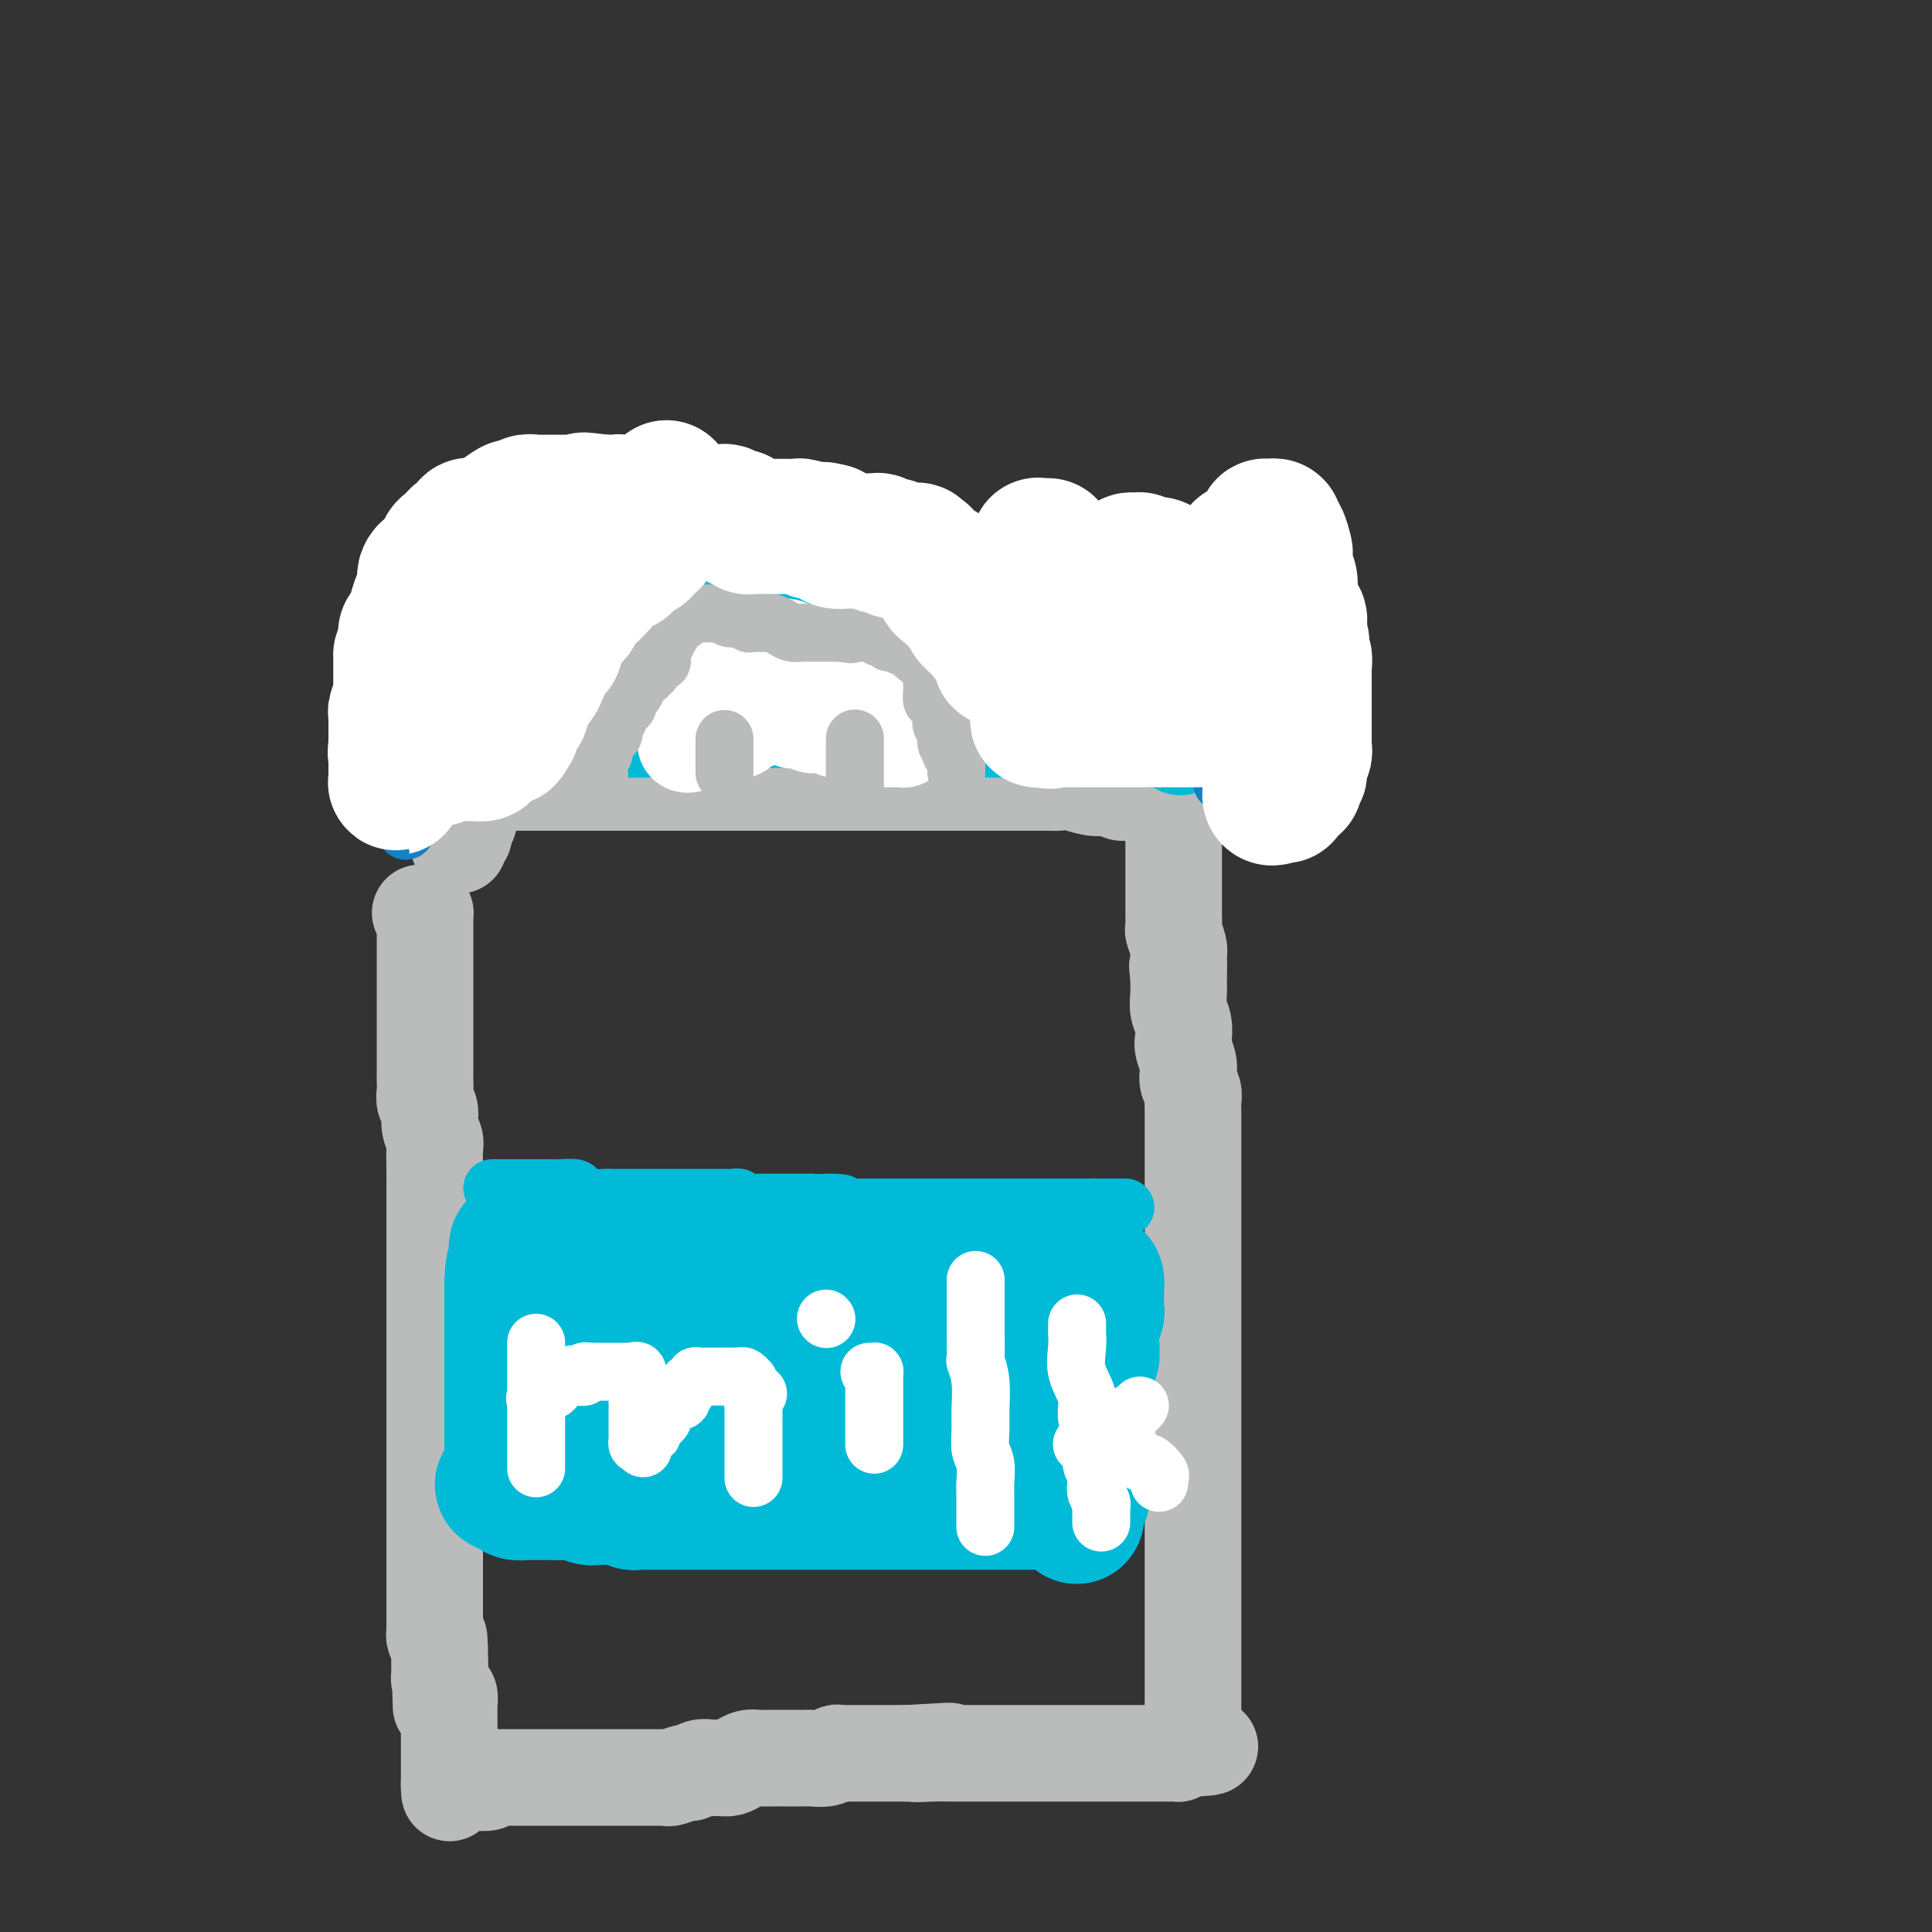<svg viewBox='0 0 400 400' version='1.1' xmlns='http://www.w3.org/2000/svg' xmlns:xlink='http://www.w3.org/1999/xlink'><rect x="0" y="0" width="400" height="400" fill="#333333" stroke="none"/><g fill='none' stroke='#BABBBB' stroke-width='20' stroke-linecap='round' stroke-linejoin='round'><path d='M87,189c0.423,-0.009 0.845,-0.019 1,0c0.155,0.019 0.041,0.066 0,0c-0.041,-0.066 -0.011,-0.244 0,0c0.011,0.244 0.003,0.912 0,1c-0.003,0.088 -0.001,-0.404 0,0c0.001,0.404 0.000,1.704 0,3c-0.000,1.296 -0.000,2.586 0,3c0.000,0.414 0.000,-0.050 0,1c-0.000,1.050 -0.000,3.614 0,5c0.000,1.386 -0.000,1.596 0,2c0.000,0.404 0.000,1.004 0,2c-0.000,0.996 -0.000,2.388 0,4c0.000,1.612 0.000,3.443 0,5c-0.000,1.557 -0.001,2.840 0,4c0.001,1.160 0.004,2.197 0,3c-0.004,0.803 -0.016,1.373 0,2c0.016,0.627 0.061,1.313 0,2c-0.061,0.687 -0.226,1.376 0,2c0.226,0.624 0.845,1.185 1,2c0.155,0.815 -0.155,1.886 0,3c0.155,1.114 0.774,2.272 1,3c0.226,0.728 0.061,1.025 0,2c-0.061,0.975 -0.016,2.628 0,4c0.016,1.372 0.004,2.462 0,4c-0.004,1.538 -0.001,3.524 0,5c0.001,1.476 0.000,2.442 0,4c-0.000,1.558 -0.000,3.708 0,5c0.000,1.292 0.000,1.724 0,3c-0.000,1.276 -0.000,3.394 0,5c0.000,1.606 0.000,2.698 0,4c-0.000,1.302 -0.000,2.812 0,4c0.000,1.188 0.000,2.054 0,3c-0.000,0.946 -0.000,1.972 0,3c0.000,1.028 0.000,2.059 0,3c-0.000,0.941 -0.000,1.791 0,3c0.000,1.209 0.000,2.778 0,4c-0.000,1.222 -0.000,2.097 0,3c0.000,0.903 0.000,1.834 0,3c-0.000,1.166 -0.000,2.568 0,4c0.000,1.432 0.000,2.896 0,4c-0.000,1.104 -0.000,1.849 0,3c0.000,1.151 0.000,2.708 0,4c-0.000,1.292 -0.000,2.319 0,3c0.000,0.681 0.000,1.016 0,2c-0.000,0.984 -0.000,2.616 0,4c0.000,1.384 0.000,2.518 0,3c-0.000,0.482 -0.000,0.310 0,1c0.000,0.690 0.000,2.241 0,3c-0.000,0.759 -0.000,0.727 0,1c0.000,0.273 0.000,0.851 0,1c-0.000,0.149 -0.000,-0.133 0,0c0.000,0.133 0.000,0.680 0,1c-0.000,0.320 -0.000,0.414 0,1c0.000,0.586 0.000,1.663 0,2c-0.000,0.337 -0.001,-0.065 0,0c0.001,0.065 0.003,0.598 0,1c-0.003,0.402 -0.011,0.675 0,1c0.011,0.325 0.041,0.703 0,1c-0.041,0.297 -0.155,0.513 0,1c0.155,0.487 0.577,1.243 1,2'/><path d='M91,341c0.619,23.693 0.166,6.926 0,1c-0.166,-5.926 -0.044,-1.010 0,1c0.044,2.010 0.011,1.115 0,1c-0.011,-0.115 -0.000,0.550 0,1c0.000,0.450 -0.010,0.683 0,1c0.010,0.317 0.041,0.716 0,1c-0.041,0.284 -0.155,0.452 0,1c0.155,0.548 0.577,1.476 1,2c0.423,0.524 0.845,0.645 1,1c0.155,0.355 0.041,0.945 0,2c-0.041,1.055 -0.011,2.574 0,3c0.011,0.426 0.003,-0.243 0,0c-0.003,0.243 -0.001,1.396 0,2c0.001,0.604 0.000,0.660 0,1c-0.000,0.340 -0.000,0.966 0,1c0.000,0.034 0.000,-0.522 0,0c-0.000,0.522 -0.000,2.124 0,3c0.000,0.876 0.000,1.026 0,1c-0.000,-0.026 -0.000,-0.228 0,0c0.000,0.228 0.000,0.887 0,1c-0.000,0.113 -0.000,-0.320 0,0c0.000,0.320 0.000,1.394 0,2c-0.000,0.606 -0.000,0.745 0,1c0.000,0.255 0.000,0.628 0,1'/><path d='M93,369c0.256,4.332 -0.104,1.161 0,0c0.104,-1.161 0.672,-0.311 1,0c0.328,0.311 0.416,0.083 1,0c0.584,-0.083 1.666,-0.021 2,0c0.334,0.021 -0.078,0.002 0,0c0.078,-0.002 0.646,0.014 1,0c0.354,-0.014 0.495,-0.056 1,0c0.505,0.056 1.373,0.211 2,0c0.627,-0.211 1.012,-0.789 1,-1c-0.012,-0.211 -0.422,-0.057 0,0c0.422,0.057 1.674,0.015 2,0c0.326,-0.015 -0.274,-0.004 0,0c0.274,0.004 1.423,0.001 2,0c0.577,-0.001 0.581,-0.000 1,0c0.419,0.000 1.253,0.000 2,0c0.747,-0.000 1.406,-0.000 2,0c0.594,0.000 1.121,0.000 2,0c0.879,-0.000 2.110,-0.000 3,0c0.890,0.000 1.441,0.000 2,0c0.559,-0.000 1.127,-0.000 2,0c0.873,0.000 2.050,0.000 3,0c0.950,-0.000 1.673,-0.000 2,0c0.327,0.000 0.260,0.000 1,0c0.740,-0.000 2.289,-0.000 3,0c0.711,0.000 0.585,0.000 1,0c0.415,-0.000 1.372,-0.000 2,0c0.628,0.000 0.928,0.000 1,0c0.072,-0.000 -0.082,-0.000 0,0c0.082,0.000 0.401,0.001 1,0c0.599,-0.001 1.478,-0.004 2,0c0.522,0.004 0.688,0.016 1,0c0.312,-0.016 0.769,-0.061 1,0c0.231,0.061 0.236,0.227 1,0c0.764,-0.227 2.288,-0.846 3,-1c0.712,-0.154 0.614,0.155 1,0c0.386,-0.155 1.258,-0.776 2,-1c0.742,-0.224 1.354,-0.050 2,0c0.646,0.050 1.327,-0.025 2,0c0.673,0.025 1.337,0.150 2,0c0.663,-0.150 1.323,-0.576 2,-1c0.677,-0.424 1.371,-0.846 2,-1c0.629,-0.154 1.195,-0.041 2,0c0.805,0.041 1.851,0.011 3,0c1.149,-0.011 2.400,-0.003 3,0c0.600,0.003 0.548,0.002 1,0c0.452,-0.002 1.406,-0.004 2,0c0.594,0.004 0.827,0.015 1,0c0.173,-0.015 0.287,-0.057 1,0c0.713,0.057 2.024,0.211 3,0c0.976,-0.211 1.617,-0.789 2,-1c0.383,-0.211 0.509,-0.057 1,0c0.491,0.057 1.347,0.015 2,0c0.653,-0.015 1.103,-0.004 2,0c0.897,0.004 2.240,0.001 3,0c0.760,-0.001 0.936,-0.000 1,0c0.064,0.000 0.017,0.000 0,0c-0.017,-0.000 -0.005,-0.000 1,0c1.005,0.000 3.002,0.000 5,0'/><path d='M188,363c15.309,-0.928 6.080,-0.249 3,0c-3.080,0.249 -0.012,0.067 2,0c2.012,-0.067 2.966,-0.018 4,0c1.034,0.018 2.147,0.005 3,0c0.853,-0.005 1.445,-0.001 2,0c0.555,0.001 1.074,0.000 2,0c0.926,-0.000 2.258,-0.000 3,0c0.742,0.000 0.894,0.000 2,0c1.106,-0.000 3.168,-0.000 4,0c0.832,0.000 0.435,0.000 1,0c0.565,-0.000 2.091,-0.000 3,0c0.909,0.000 1.201,0.000 2,0c0.799,-0.000 2.106,-0.000 3,0c0.894,0.000 1.374,-0.000 2,0c0.626,0.000 1.397,0.000 2,0c0.603,-0.000 1.039,-0.000 2,0c0.961,0.000 2.447,0.000 3,0c0.553,-0.000 0.175,-0.000 1,0c0.825,0.000 2.854,0.000 4,0c1.146,-0.000 1.407,-0.000 2,0c0.593,0.000 1.516,0.001 2,0c0.484,-0.001 0.527,-0.003 1,0c0.473,0.003 1.374,0.011 2,0c0.626,-0.011 0.976,-0.041 1,0c0.024,0.041 -0.279,0.155 0,0c0.279,-0.155 1.139,-0.577 2,-1'/><path d='M246,362c8.912,-0.325 2.192,-0.639 0,-1c-2.192,-0.361 0.145,-0.771 1,-1c0.855,-0.229 0.229,-0.277 0,-1c-0.229,-0.723 -0.061,-2.122 0,-3c0.061,-0.878 0.016,-1.235 0,-2c-0.016,-0.765 -0.004,-1.938 0,-3c0.004,-1.062 0.001,-2.012 0,-3c-0.001,-0.988 -0.000,-2.014 0,-3c0.000,-0.986 0.000,-1.932 0,-3c-0.000,-1.068 -0.000,-2.258 0,-3c0.000,-0.742 0.000,-1.036 0,-2c-0.000,-0.964 -0.000,-2.599 0,-4c0.000,-1.401 0.000,-2.569 0,-3c-0.000,-0.431 -0.000,-0.125 0,-1c0.000,-0.875 0.000,-2.930 0,-4c-0.000,-1.070 -0.000,-1.153 0,-2c0.000,-0.847 0.000,-2.457 0,-3c-0.000,-0.543 -0.000,-0.017 0,-1c0.000,-0.983 0.000,-3.474 0,-5c-0.000,-1.526 -0.000,-2.089 0,-3c0.000,-0.911 0.000,-2.172 0,-3c-0.000,-0.828 -0.000,-1.223 0,-2c0.000,-0.777 0.000,-1.937 0,-3c-0.000,-1.063 -0.000,-2.029 0,-3c0.000,-0.971 0.000,-1.946 0,-3c-0.000,-1.054 0.000,-2.187 0,-3c0.000,-0.813 0.000,-1.305 0,-2c0.000,-0.695 0.000,-1.593 0,-2c0.000,-0.407 0.000,-0.322 0,-1c0.000,-0.678 0.000,-2.120 0,-3c-0.000,-0.880 -0.000,-1.197 0,-2c0.000,-0.803 0.000,-2.090 0,-3c-0.000,-0.910 -0.000,-1.443 0,-2c0.000,-0.557 0.000,-1.139 0,-2c-0.000,-0.861 -0.000,-2.001 0,-3c0.000,-0.999 0.000,-1.856 0,-3c-0.000,-1.144 -0.000,-2.576 0,-4c0.000,-1.424 0.000,-2.842 0,-4c-0.000,-1.158 -0.000,-2.056 0,-3c0.000,-0.944 0.000,-1.933 0,-3c-0.000,-1.067 -0.000,-2.210 0,-3c0.000,-0.790 0.000,-1.227 0,-2c-0.000,-0.773 -0.000,-1.884 0,-3c0.000,-1.116 0.000,-2.238 0,-3c-0.000,-0.762 -0.000,-1.165 0,-2c0.000,-0.835 0.000,-2.104 0,-3c-0.000,-0.896 -0.000,-1.419 0,-3c0.000,-1.581 0.001,-4.219 0,-5c-0.001,-0.781 -0.004,0.296 0,0c0.004,-0.296 0.015,-1.966 0,-3c-0.015,-1.034 -0.056,-1.431 0,-2c0.056,-0.569 0.207,-1.311 0,-2c-0.207,-0.689 -0.774,-1.324 -1,-2c-0.226,-0.676 -0.112,-1.391 0,-2c0.112,-0.609 0.222,-1.111 0,-2c-0.222,-0.889 -0.778,-2.166 -1,-3c-0.222,-0.834 -0.112,-1.226 0,-2c0.112,-0.774 0.226,-1.929 0,-3c-0.226,-1.071 -0.792,-2.058 -1,-3c-0.208,-0.942 -0.060,-1.841 0,-3c0.060,-1.159 0.030,-2.580 0,-4'/><path d='M244,202c-0.465,-3.696 -0.128,-0.934 0,-1c0.128,-0.066 0.048,-2.958 0,-4c-0.048,-1.042 -0.066,-0.234 0,0c0.066,0.234 0.214,-0.108 0,-1c-0.214,-0.892 -0.789,-2.336 -1,-3c-0.211,-0.664 -0.056,-0.549 0,-1c0.056,-0.451 0.015,-1.468 0,-2c-0.015,-0.532 -0.004,-0.580 0,-1c0.004,-0.420 0.001,-1.211 0,-2c-0.001,-0.789 -0.000,-1.574 0,-2c0.000,-0.426 0.000,-0.492 0,-1c-0.000,-0.508 -0.000,-1.459 0,-2c0.000,-0.541 0.000,-0.674 0,-1c-0.000,-0.326 -0.000,-0.847 0,-1c0.000,-0.153 0.000,0.061 0,0c-0.000,-0.061 -0.000,-0.396 0,-1c0.000,-0.604 0.000,-1.475 0,-2c-0.000,-0.525 -0.000,-0.704 0,-1c0.000,-0.296 0.000,-0.709 0,-1c-0.000,-0.291 -0.000,-0.459 0,-1c0.000,-0.541 0.000,-1.454 0,-2c-0.000,-0.546 -0.000,-0.723 0,-1c0.000,-0.277 0.001,-0.652 0,-1c-0.001,-0.348 -0.004,-0.667 0,-1c0.004,-0.333 0.016,-0.678 0,-1c-0.016,-0.322 -0.060,-0.621 0,-1c0.060,-0.379 0.222,-0.837 0,-1c-0.222,-0.163 -0.830,-0.030 -1,0c-0.170,0.030 0.098,-0.045 0,0c-0.098,0.045 -0.562,0.208 -1,0c-0.438,-0.208 -0.849,-0.787 -1,-1c-0.151,-0.213 -0.043,-0.061 0,0c0.043,0.061 0.022,0.030 0,0'/><path d='M240,165c-0.930,-0.403 -1.754,0.088 -2,0c-0.246,-0.088 0.085,-0.756 0,-1c-0.085,-0.244 -0.585,-0.064 -1,0c-0.415,0.064 -0.745,0.014 -1,0c-0.255,-0.014 -0.434,0.010 -1,0c-0.566,-0.010 -1.519,-0.054 -2,0c-0.481,0.054 -0.491,0.207 -1,0c-0.509,-0.207 -1.516,-0.773 -2,-1c-0.484,-0.227 -0.446,-0.113 -1,0c-0.554,0.113 -1.702,0.227 -3,0c-1.298,-0.227 -2.747,-0.793 -4,-1c-1.253,-0.207 -2.311,-0.056 -3,0c-0.689,0.056 -1.009,0.015 -2,0c-0.991,-0.015 -2.652,-0.004 -4,0c-1.348,0.004 -2.384,0.001 -4,0c-1.616,-0.001 -3.812,-0.000 -5,0c-1.188,0.000 -1.368,0.000 -2,0c-0.632,-0.000 -1.715,-0.000 -3,0c-1.285,0.000 -2.771,0.000 -4,0c-1.229,-0.000 -2.202,-0.000 -3,0c-0.798,0.000 -1.422,0.000 -2,0c-0.578,-0.000 -1.109,-0.000 -2,0c-0.891,0.000 -2.140,0.000 -3,0c-0.860,-0.000 -1.329,-0.000 -2,0c-0.671,0.000 -1.545,0.000 -2,0c-0.455,-0.000 -0.492,-0.000 -1,0c-0.508,0.000 -1.486,0.000 -2,0c-0.514,-0.000 -0.565,-0.000 -1,0c-0.435,0.000 -1.253,0.000 -2,0c-0.747,-0.000 -1.422,-0.000 -2,0c-0.578,0.000 -1.059,0.000 -2,0c-0.941,-0.000 -2.340,-0.000 -3,0c-0.660,0.000 -0.580,0.000 -1,0c-0.420,-0.000 -1.342,0.000 -2,0c-0.658,0.000 -1.054,0.000 -2,0c-0.946,0.000 -2.444,0.000 -3,0c-0.556,0.000 -0.171,0.000 -1,0c-0.829,0.000 -2.870,0.000 -4,0c-1.130,0.000 -1.347,0.000 -2,0c-0.653,0.000 -1.741,0.000 -3,0c-1.259,0.000 -2.690,0.000 -4,0c-1.310,0.000 -2.500,0.000 -3,0c-0.500,0.000 -0.309,0.000 -1,0c-0.691,0.000 -2.265,0.000 -3,0c-0.735,0.000 -0.631,0.000 -1,0c-0.369,0.000 -1.213,0.000 -2,0c-0.787,0.000 -1.519,0.000 -2,0c-0.481,0.000 -0.710,0.000 -1,0c-0.290,0.000 -0.641,0.000 -1,0c-0.359,0.000 -0.726,0.000 -1,0c-0.274,0.000 -0.455,0.000 -1,0c-0.545,0.000 -1.456,0.000 -2,0c-0.544,0.000 -0.723,0.000 -1,0c-0.277,0.000 -0.652,0.000 -1,0c-0.348,0.000 -0.671,0.000 -1,0c-0.329,0.000 -0.666,0.000 -1,0c-0.334,0.000 -0.667,0.000 -1,0c-0.333,0.000 -0.667,0.000 -1,0c-0.333,0.000 -0.667,0.000 -1,0'/><path d='M121,162c-15.843,-0.000 -4.952,-0.000 -1,0c3.952,0.000 0.965,0.000 0,0c-0.965,-0.000 0.093,-0.000 0,0c-0.093,0.000 -1.338,0.000 -2,0c-0.662,-0.000 -0.741,-0.000 -1,0c-0.259,0.000 -0.698,0.000 -1,0c-0.302,-0.000 -0.469,-0.000 -1,0c-0.531,0.000 -1.427,0.000 -2,0c-0.573,-0.000 -0.822,-0.000 -1,0c-0.178,0.000 -0.285,0.000 -1,0c-0.715,-0.000 -2.037,-0.000 -3,0c-0.963,0.000 -1.569,0.000 -2,0c-0.431,-0.000 -0.689,-0.000 -1,0c-0.311,0.000 -0.674,0.000 -1,0c-0.326,-0.000 -0.613,-0.001 -1,0c-0.387,0.001 -0.873,0.004 -1,0c-0.127,-0.004 0.107,-0.016 0,0c-0.107,0.016 -0.555,0.060 -1,0c-0.445,-0.060 -0.889,-0.223 -1,0c-0.111,0.223 0.110,0.833 0,1c-0.110,0.167 -0.551,-0.109 -1,0c-0.449,0.109 -0.905,0.603 -1,1c-0.095,0.397 0.171,0.698 0,1c-0.171,0.302 -0.778,0.606 -1,1c-0.222,0.394 -0.060,0.879 0,1c0.060,0.121 0.016,-0.122 0,0c-0.016,0.122 -0.004,0.610 0,1c0.004,0.390 0.001,0.683 0,1c-0.001,0.317 -0.001,0.659 0,1'/><path d='M97,170c-1.000,1.194 -0.999,0.179 -1,0c-0.001,-0.179 -0.004,0.477 0,1c0.004,0.523 0.015,0.915 0,1c-0.015,0.085 -0.057,-0.135 0,0c0.057,0.135 0.211,0.624 0,1c-0.211,0.376 -0.788,0.640 -1,1c-0.212,0.360 -0.061,0.817 0,1c0.061,0.183 0.030,0.091 0,0'/></g>
<g fill='none' stroke='#00BAD8' stroke-width='20' stroke-linecap='round' stroke-linejoin='round'><path d='M92,154c0.423,0.125 0.845,0.251 1,0c0.155,-0.251 0.041,-0.878 0,-1c-0.041,-0.122 -0.011,0.259 0,0c0.011,-0.259 0.003,-1.160 0,-2c-0.003,-0.840 -0.001,-1.618 0,-2c0.001,-0.382 0.000,-0.367 0,-1c-0.000,-0.633 -0.000,-1.915 0,-3c0.000,-1.085 0.000,-1.972 0,-3c-0.000,-1.028 0.000,-2.198 0,-3c-0.000,-0.802 -0.000,-1.236 0,-2c0.000,-0.764 0.000,-1.859 0,-3c-0.000,-1.141 -0.001,-2.328 0,-3c0.001,-0.672 0.004,-0.828 0,-1c-0.004,-0.172 -0.015,-0.361 0,-1c0.015,-0.639 0.056,-1.728 0,-2c-0.056,-0.272 -0.207,0.273 0,0c0.207,-0.273 0.774,-1.364 1,-2c0.226,-0.636 0.113,-0.818 0,-1'/><path d='M94,124c0.708,-4.641 1.477,-1.244 2,0c0.523,1.244 0.799,0.333 1,0c0.201,-0.333 0.328,-0.089 1,0c0.672,0.089 1.889,0.024 3,0c1.111,-0.024 2.115,-0.006 3,0c0.885,0.006 1.652,0.002 2,0c0.348,-0.002 0.277,-0.000 1,0c0.723,0.000 2.239,0.000 3,0c0.761,-0.000 0.765,-0.000 1,0c0.235,0.000 0.700,0.000 1,0c0.300,-0.000 0.435,-0.000 1,0c0.565,0.000 1.558,0.000 2,0c0.442,-0.000 0.331,-0.000 1,0c0.669,0.000 2.117,0.000 3,0c0.883,-0.000 1.201,-0.000 2,0c0.799,0.000 2.079,0.000 3,0c0.921,-0.000 1.482,-0.000 2,0c0.518,0.000 0.994,0.000 2,0c1.006,-0.000 2.542,-0.000 4,0c1.458,0.000 2.837,0.000 4,0c1.163,-0.000 2.110,-0.000 3,0c0.890,0.000 1.723,0.000 3,0c1.277,-0.000 2.999,-0.000 4,0c1.001,0.000 1.280,0.000 2,0c0.720,-0.000 1.882,-0.000 3,0c1.118,0.000 2.194,0.000 3,0c0.806,0.000 1.342,-0.000 2,0c0.658,0.000 1.438,0.000 2,0c0.562,-0.000 0.905,-0.000 2,0c1.095,0.000 2.943,0.000 4,0c1.057,-0.000 1.324,-0.000 2,0c0.676,0.000 1.763,0.000 3,0c1.237,-0.000 2.626,-0.000 4,0c1.374,0.000 2.733,0.000 4,0c1.267,-0.000 2.443,-0.000 4,0c1.557,0.000 3.494,0.000 5,0c1.506,-0.000 2.582,-0.000 4,0c1.418,0.000 3.180,0.000 5,0c1.820,-0.000 3.699,-0.000 5,0c1.301,0.000 2.022,0.000 3,0c0.978,-0.000 2.211,-0.000 3,0c0.789,0.000 1.133,0.000 2,0c0.867,-0.000 2.256,-0.000 3,0c0.744,0.000 0.843,0.000 1,0c0.157,-0.000 0.371,-0.000 1,0c0.629,0.000 1.672,0.000 2,0c0.328,-0.000 -0.059,-0.000 0,0c0.059,0.000 0.563,0.001 1,0c0.437,-0.001 0.807,-0.004 1,0c0.193,0.004 0.210,0.015 1,0c0.790,-0.015 2.353,-0.057 3,0c0.647,0.057 0.376,0.211 1,0c0.624,-0.211 2.141,-0.789 3,-1c0.859,-0.211 1.059,-0.057 1,0c-0.059,0.057 -0.377,0.015 0,0c0.377,-0.015 1.448,-0.004 2,0c0.552,0.004 0.586,0.001 1,0c0.414,-0.001 1.207,-0.001 2,0'/><path d='M231,123c21.152,-0.155 5.532,-0.041 0,0c-5.532,0.041 -0.974,0.011 1,0c1.974,-0.011 1.365,-0.003 1,0c-0.365,0.003 -0.487,0.001 0,0c0.487,-0.001 1.583,-0.000 2,0c0.417,0.000 0.156,0.000 0,0c-0.156,-0.000 -0.207,-0.000 0,0c0.207,0.000 0.671,0.000 1,0c0.329,-0.000 0.523,-0.000 1,0c0.477,0.000 1.239,0.000 2,0'/><path d='M239,123c1.177,0.017 0.119,0.060 0,0c-0.119,-0.060 0.700,-0.225 1,0c0.300,0.225 0.080,0.838 0,1c-0.080,0.162 -0.019,-0.127 0,0c0.019,0.127 -0.005,0.668 0,1c0.005,0.332 0.040,0.454 0,1c-0.040,0.546 -0.154,1.518 0,2c0.154,0.482 0.577,0.476 1,1c0.423,0.524 0.845,1.578 1,2c0.155,0.422 0.041,0.211 0,0c-0.041,-0.211 -0.011,-0.421 0,0c0.011,0.421 0.003,1.475 0,2c-0.003,0.525 -0.002,0.522 0,1c0.002,0.478 0.004,1.439 0,2c-0.004,0.561 -0.015,0.723 0,1c0.015,0.277 0.057,0.669 0,1c-0.057,0.331 -0.211,0.600 0,1c0.211,0.400 0.789,0.932 1,1c0.211,0.068 0.056,-0.328 0,0c-0.056,0.328 -0.011,1.379 0,2c0.011,0.621 -0.011,0.810 0,1c0.011,0.190 0.056,0.379 0,1c-0.056,0.621 -0.211,1.673 0,2c0.211,0.327 0.789,-0.072 1,0c0.211,0.072 0.057,0.616 0,1c-0.057,0.384 -0.015,0.610 0,1c0.015,0.390 0.004,0.945 0,1c-0.004,0.055 -0.001,-0.391 0,0c0.001,0.391 0.000,1.620 0,2c-0.000,0.380 -0.000,-0.090 0,0c0.000,0.090 0.000,0.740 0,1c-0.000,0.260 -0.000,0.130 0,0'/><path d='M244,152c0.765,4.713 0.176,1.995 0,1c-0.176,-0.995 0.059,-0.267 0,0c-0.059,0.267 -0.412,0.073 -1,0c-0.588,-0.073 -1.410,-0.023 -2,0c-0.590,0.023 -0.949,0.020 -1,0c-0.051,-0.020 0.207,-0.058 0,0c-0.207,0.058 -0.877,0.213 -1,0c-0.123,-0.213 0.303,-0.793 0,-1c-0.303,-0.207 -1.335,-0.041 -2,0c-0.665,0.041 -0.964,-0.041 -1,0c-0.036,0.041 0.189,0.207 0,0c-0.189,-0.207 -0.793,-0.788 -1,-1c-0.207,-0.212 -0.016,-0.057 0,0c0.016,0.057 -0.141,0.015 -1,0c-0.859,-0.015 -2.418,-0.004 -3,0c-0.582,0.004 -0.186,0.001 -1,0c-0.814,-0.001 -2.837,-0.000 -4,0c-1.163,0.000 -1.465,0.000 -2,0c-0.535,-0.000 -1.304,-0.000 -2,0c-0.696,0.000 -1.320,0.000 -2,0c-0.680,-0.000 -1.418,-0.000 -2,0c-0.582,0.000 -1.009,0.000 -2,0c-0.991,-0.000 -2.548,-0.000 -4,0c-1.452,0.000 -2.800,0.000 -4,0c-1.200,-0.000 -2.250,-0.000 -3,0c-0.750,0.000 -1.198,0.000 -2,0c-0.802,-0.000 -1.959,-0.000 -3,0c-1.041,0.000 -1.966,0.000 -3,0c-1.034,-0.000 -2.179,-0.000 -3,0c-0.821,0.000 -1.320,0.000 -2,0c-0.680,-0.000 -1.542,-0.000 -2,0c-0.458,0.000 -0.511,0.001 -1,0c-0.489,-0.001 -1.415,-0.003 -2,0c-0.585,0.003 -0.830,0.011 -1,0c-0.170,-0.011 -0.267,-0.041 -1,0c-0.733,0.041 -2.103,0.155 -3,0c-0.897,-0.155 -1.320,-0.577 -2,-1c-0.680,-0.423 -1.616,-0.845 -2,-1c-0.384,-0.155 -0.216,-0.041 -1,0c-0.784,0.041 -2.520,0.010 -4,0c-1.480,-0.010 -2.703,0.001 -5,0c-2.297,-0.001 -5.667,-0.014 -8,0c-2.333,0.014 -3.628,0.055 -5,0c-1.372,-0.055 -2.820,-0.207 -4,0c-1.180,0.207 -2.093,0.773 -3,1c-0.907,0.227 -1.809,0.113 -3,0c-1.191,-0.113 -2.672,-0.226 -4,0c-1.328,0.226 -2.504,0.793 -3,1c-0.496,0.207 -0.312,0.056 -1,0c-0.688,-0.056 -2.249,-0.015 -3,0c-0.751,0.015 -0.691,0.004 -1,0c-0.309,-0.004 -0.985,-0.001 -2,0c-1.015,0.001 -2.369,0.000 -3,0c-0.631,-0.000 -0.539,-0.000 -1,0c-0.461,0.000 -1.474,0.000 -2,0c-0.526,-0.000 -0.564,-0.000 -1,0c-0.436,0.000 -1.272,0.000 -2,0c-0.728,-0.000 -1.350,-0.000 -2,0c-0.650,0.000 -1.329,0.000 -2,0c-0.671,-0.000 -1.336,-0.000 -2,0'/><path d='M116,151c-19.977,-0.152 -5.919,-0.033 -1,0c4.919,0.033 0.698,-0.019 -1,0c-1.698,0.019 -0.874,0.110 -1,0c-0.126,-0.110 -1.202,-0.422 -2,0c-0.798,0.422 -1.317,1.577 -2,2c-0.683,0.423 -1.530,0.113 -2,0c-0.470,-0.113 -0.562,-0.030 -1,0c-0.438,0.030 -1.221,0.007 -2,0c-0.779,-0.007 -1.554,0.002 -2,0c-0.446,-0.002 -0.564,-0.014 -1,0c-0.436,0.014 -1.188,0.053 -2,0c-0.812,-0.053 -1.682,-0.197 -2,0c-0.318,0.197 -0.084,0.734 0,1c0.084,0.266 0.019,0.262 0,0c-0.019,-0.262 0.008,-0.781 0,-1c-0.008,-0.219 -0.053,-0.138 0,0c0.053,0.138 0.203,0.332 1,0c0.797,-0.332 2.243,-1.189 3,-2c0.757,-0.811 0.827,-1.575 1,-2c0.173,-0.425 0.448,-0.510 1,-1c0.552,-0.490 1.381,-1.383 2,-2c0.619,-0.617 1.028,-0.957 2,-1c0.972,-0.043 2.508,0.213 3,0c0.492,-0.213 -0.061,-0.894 0,-1c0.061,-0.106 0.737,0.364 1,0c0.263,-0.364 0.112,-1.562 0,-2c-0.112,-0.438 -0.185,-0.118 0,0c0.185,0.118 0.627,0.032 1,0c0.373,-0.032 0.678,-0.009 1,0c0.322,0.009 0.661,0.005 1,0'/><path d='M114,142c2.270,-1.928 0.446,-1.249 0,-1c-0.446,0.249 0.488,0.067 1,0c0.512,-0.067 0.603,-0.018 1,0c0.397,0.018 1.099,0.005 2,0c0.901,-0.005 2.001,-0.001 3,0c0.999,0.001 1.898,0.000 3,0c1.102,-0.000 2.406,-0.000 4,0c1.594,0.000 3.478,0.000 5,0c1.522,-0.000 2.683,-0.000 4,0c1.317,0.000 2.792,0.000 5,0c2.208,-0.000 5.151,-0.000 7,0c1.849,0.000 2.604,0.000 4,0c1.396,-0.000 3.433,-0.000 5,0c1.567,0.000 2.663,0.000 4,0c1.337,-0.000 2.915,-0.000 4,0c1.085,0.000 1.677,0.001 3,0c1.323,-0.001 3.377,-0.004 4,0c0.623,0.004 -0.184,0.015 0,0c0.184,-0.015 1.361,-0.057 2,0c0.639,0.057 0.740,0.211 1,0c0.260,-0.211 0.677,-0.789 1,-1c0.323,-0.211 0.551,-0.057 1,0c0.449,0.057 1.120,0.015 2,0c0.880,-0.015 1.971,-0.004 3,0c1.029,0.004 1.996,0.001 3,0c1.004,-0.001 2.043,-0.000 3,0c0.957,0.000 1.831,0.000 3,0c1.169,-0.000 2.631,-0.000 4,0c1.369,0.000 2.643,0.000 4,0c1.357,-0.000 2.797,0.000 4,0c1.203,-0.000 2.169,-0.000 3,0c0.831,0.000 1.528,0.000 2,0c0.472,-0.000 0.718,-0.000 1,0c0.282,0.000 0.600,0.001 1,0c0.400,-0.001 0.881,-0.004 1,0c0.119,0.004 -0.123,0.015 0,0c0.123,-0.015 0.610,-0.056 1,0c0.390,0.056 0.682,0.207 1,0c0.318,-0.207 0.662,-0.774 1,-1c0.338,-0.226 0.669,-0.113 1,0'/><path d='M216,139c16.029,-0.464 5.100,-0.124 1,0c-4.100,0.124 -1.373,0.033 0,0c1.373,-0.033 1.390,-0.009 2,0c0.610,0.009 1.813,0.002 3,0c1.187,-0.002 2.357,-0.001 3,0c0.643,0.001 0.760,0.000 1,0c0.240,-0.000 0.603,-0.000 1,0c0.397,0.000 0.828,0.000 1,0c0.172,-0.000 0.086,-0.000 0,0'/></g>
<g fill='none' stroke='#1381C5' stroke-width='12' stroke-linecap='round' stroke-linejoin='round'><path d='M84,172c0.000,-0.415 0.000,-0.831 0,-1c0.000,-0.169 0.000,-0.092 0,0c0.000,0.092 0.000,0.197 0,0c-0.000,-0.197 0.000,-0.697 0,-1c0.000,-0.303 0.000,-0.410 0,-1c0.000,-0.590 0.000,-1.663 0,-2c0.000,-0.337 0.000,0.061 0,0c0.000,-0.061 0.000,-0.580 0,-1c0.000,-0.420 0.000,-0.741 0,-1c0.000,-0.259 0.000,-0.455 0,-1c0.000,-0.545 0.000,-1.439 0,-2c0.000,-0.561 0.000,-0.788 0,-1c0.000,-0.212 0.000,-0.410 0,-1c0.000,-0.590 -0.000,-1.573 0,-2c0.000,-0.427 0.000,-0.298 0,-1c0.000,-0.702 0.000,-2.234 0,-3c0.000,-0.766 0.000,-0.766 0,-1c0.000,-0.234 0.000,-0.703 0,-1c0.000,-0.297 0.000,-0.423 0,-1c0.000,-0.577 0.000,-1.606 0,-2c0.000,-0.394 0.000,-0.152 0,0c0.000,0.152 0.000,0.213 0,0c0.000,-0.213 0.000,-0.701 0,-1c0.000,-0.299 0.000,-0.408 0,-1c0.000,-0.592 0.000,-1.668 0,-2c0.000,-0.332 0.000,0.079 0,0c0.000,-0.079 0.000,-0.648 0,-1c0.000,-0.352 0.000,-0.489 0,-1c0.000,-0.511 0.000,-1.397 0,-2c0.000,-0.603 0.000,-0.922 0,-1c0.000,-0.078 0.000,0.085 0,0c0.000,-0.085 0.000,-0.418 0,-1c0.000,-0.582 0.000,-1.414 0,-2c0.000,-0.586 0.000,-0.927 0,-1c0.000,-0.073 0.000,0.122 0,0c0.000,-0.122 0.000,-0.561 0,-1'/><path d='M84,135c0.000,-6.129 0.000,-2.952 0,-2c0.000,0.952 0.000,-0.322 0,-1c-0.000,-0.678 0.000,-0.759 0,-1c0.000,-0.241 0.000,-0.642 0,-1c0.000,-0.358 0.000,-0.673 0,-1c0.000,-0.327 0.000,-0.666 0,-1c0.000,-0.334 0.000,-0.664 0,-1c0.000,-0.336 0.000,-0.678 0,-1c0.000,-0.322 0.000,-0.625 0,-1c0.000,-0.375 0.000,-0.821 0,-1c0.000,-0.179 0.000,-0.089 0,0'/><path d='M88,114c0.331,-0.423 0.662,-0.845 1,-1c0.338,-0.155 0.683,-0.041 1,0c0.317,0.041 0.606,0.011 1,0c0.394,-0.011 0.894,-0.003 1,0c0.106,0.003 -0.180,0.001 0,0c0.180,-0.001 0.827,-0.000 1,0c0.173,0.000 -0.127,0.000 0,0c0.127,-0.000 0.681,-0.000 1,0c0.319,0.000 0.404,0.000 1,0c0.596,-0.000 1.703,-0.000 2,0c0.297,0.000 -0.216,0.000 0,0c0.216,-0.000 1.162,-0.000 2,0c0.838,0.000 1.569,0.000 2,0c0.431,-0.000 0.561,-0.000 1,0c0.439,0.000 1.185,0.000 2,0c0.815,-0.000 1.699,-0.000 2,0c0.301,0.000 0.021,0.000 1,0c0.979,-0.000 3.219,-0.000 4,0c0.781,0.000 0.104,0.000 0,0c-0.104,-0.000 0.364,-0.000 1,0c0.636,0.000 1.440,0.000 2,0c0.560,-0.000 0.875,-0.000 1,0c0.125,0.000 0.061,0.000 0,0c-0.061,-0.000 -0.117,-0.000 0,0c0.117,0.000 0.407,-0.000 1,0c0.593,0.000 1.487,-0.000 2,0c0.513,0.000 0.644,-0.000 1,0c0.356,0.000 0.938,-0.000 1,0c0.062,0.000 -0.397,-0.000 0,0c0.397,0.000 1.651,-0.000 2,0c0.349,0.000 -0.206,-0.000 0,0c0.206,0.000 1.172,-0.000 2,0c0.828,0.000 1.517,-0.000 2,0c0.483,0.000 0.759,-0.000 1,0c0.241,0.000 0.446,-0.000 1,0c0.554,0.000 1.457,-0.000 2,0c0.543,0.000 0.727,-0.000 1,0c0.273,0.000 0.637,-0.000 1,0c0.363,0.000 0.726,-0.000 1,0c0.274,0.000 0.458,-0.000 1,0c0.542,0.000 1.440,0.000 2,0c0.560,0.000 0.780,0.000 1,0'/><path d='M137,113c7.717,-0.155 2.511,-0.041 1,0c-1.511,0.041 0.675,0.011 2,0c1.325,-0.011 1.790,-0.003 2,0c0.210,0.003 0.163,0.001 1,0c0.837,-0.001 2.556,-0.000 3,0c0.444,0.000 -0.386,0.000 0,0c0.386,-0.000 1.990,-0.000 3,0c1.010,0.000 1.427,0.000 2,0c0.573,-0.000 1.304,-0.000 2,0c0.696,0.000 1.357,0.000 2,0c0.643,-0.000 1.266,-0.000 2,0c0.734,0.000 1.578,0.000 3,0c1.422,-0.000 3.420,-0.000 5,0c1.580,0.000 2.740,0.000 4,0c1.260,-0.000 2.621,-0.000 4,0c1.379,0.000 2.778,0.000 4,0c1.222,-0.000 2.268,-0.000 3,0c0.732,0.000 1.149,0.000 2,0c0.851,-0.000 2.137,-0.000 3,0c0.863,0.000 1.302,0.000 2,0c0.698,-0.000 1.653,-0.000 3,0c1.347,0.000 3.085,0.000 4,0c0.915,-0.000 1.008,-0.000 2,0c0.992,0.000 2.884,0.000 4,0c1.116,-0.000 1.454,-0.000 2,0c0.546,0.000 1.298,0.000 2,0c0.702,-0.000 1.354,-0.000 2,0c0.646,0.000 1.286,0.000 2,0c0.714,-0.000 1.501,-0.000 2,0c0.499,0.000 0.711,0.000 1,0c0.289,-0.000 0.654,-0.001 1,0c0.346,0.001 0.673,0.004 1,0c0.327,-0.004 0.654,-0.015 1,0c0.346,0.015 0.713,0.057 1,0c0.287,-0.057 0.496,-0.211 1,0c0.504,0.211 1.305,0.789 2,1c0.695,0.211 1.285,0.057 2,0c0.715,-0.057 1.554,-0.015 2,0c0.446,0.015 0.500,0.004 1,0c0.500,-0.004 1.447,-0.001 2,0c0.553,0.001 0.711,0.000 1,0c0.289,-0.000 0.710,-0.000 1,0c0.290,0.000 0.450,0.000 1,0c0.550,-0.000 1.489,-0.000 2,0c0.511,0.000 0.592,0.000 1,0c0.408,-0.000 1.142,-0.000 2,0c0.858,0.000 1.841,0.000 2,0c0.159,-0.000 -0.505,-0.000 0,0c0.505,0.000 2.180,0.000 3,0c0.820,-0.000 0.783,-0.000 1,0c0.217,0.000 0.686,0.000 1,0c0.314,-0.000 0.473,-0.000 1,0c0.527,0.000 1.421,0.000 2,0c0.579,-0.000 0.841,-0.000 1,0c0.159,0.000 0.214,0.000 1,0c0.786,-0.000 2.305,-0.000 3,0c0.695,0.000 0.568,0.000 1,0c0.432,-0.000 1.424,-0.000 2,0c0.576,0.000 0.736,0.000 1,0c0.264,-0.000 0.632,0.000 1,0'/><path d='M253,114c17.945,0.169 4.808,0.092 0,0c-4.808,-0.092 -1.288,-0.199 0,0c1.288,0.199 0.345,0.705 0,1c-0.345,0.295 -0.093,0.379 0,1c0.093,0.621 0.025,1.778 0,2c-0.025,0.222 -0.007,-0.491 0,0c0.007,0.491 0.002,2.186 0,3c-0.002,0.814 -0.000,0.747 0,1c0.000,0.253 0.000,0.827 0,1c-0.000,0.173 -0.000,-0.056 0,0c0.000,0.056 0.000,0.396 0,1c-0.000,0.604 -0.000,1.471 0,2c0.000,0.529 0.000,0.719 0,1c-0.000,0.281 -0.000,0.653 0,1c0.000,0.347 0.000,0.669 0,1c-0.000,0.331 -0.000,0.670 0,1c0.000,0.330 0.000,0.651 0,1c-0.000,0.349 -0.000,0.725 0,1c0.000,0.275 0.000,0.449 0,1c-0.000,0.551 -0.000,1.479 0,2c0.000,0.521 0.000,0.635 0,1c-0.000,0.365 -0.000,0.980 0,1c0.000,0.020 0.000,-0.555 0,0c-0.000,0.555 -0.000,2.241 0,3c0.000,0.759 0.000,0.592 0,1c-0.000,0.408 -0.000,1.390 0,2c0.000,0.610 0.000,0.847 0,1c0.000,0.153 0.000,0.222 0,1c0.000,0.778 0.000,2.265 0,3c0.000,0.735 0.000,0.719 0,1c0.000,0.281 0.000,0.859 0,1c0.000,0.141 0.000,-0.154 0,0c0.000,0.154 0.000,0.758 0,1c0.000,0.242 0.000,0.121 0,0'/><path d='M253,151c0.000,5.887 0.000,2.106 0,1c0.000,-1.106 0.000,0.463 0,1c-0.000,0.537 0.000,0.043 0,0c0.000,-0.043 0.000,0.367 0,1c-0.000,0.633 -0.000,1.489 0,2c0.000,0.511 0.000,0.676 0,1c0.000,0.324 -0.000,0.808 0,1c0.000,0.192 0.000,0.093 0,0c-0.000,-0.093 0.000,-0.179 0,0c-0.000,0.179 0.000,0.622 0,1c0.000,0.378 0.000,0.689 0,1c0.000,0.311 0.000,0.622 0,1c0.000,0.378 -0.000,0.822 0,1c0.000,0.178 0.000,0.089 0,0'/></g>
<g fill='none' stroke='#FFFFFF' stroke-width='20' stroke-linecap='round' stroke-linejoin='round'><path d='M143,154c-0.422,0.115 -0.845,0.229 -1,0c-0.155,-0.229 -0.043,-0.802 0,-1c0.043,-0.198 0.015,-0.021 0,0c-0.015,0.021 -0.018,-0.113 0,-1c0.018,-0.887 0.056,-2.528 0,-3c-0.056,-0.472 -0.208,0.223 0,0c0.208,-0.223 0.774,-1.366 1,-2c0.226,-0.634 0.112,-0.761 0,-1c-0.112,-0.239 -0.222,-0.590 0,-1c0.222,-0.410 0.777,-0.878 1,-1c0.223,-0.122 0.116,0.103 0,0c-0.116,-0.103 -0.241,-0.534 0,-1c0.241,-0.466 0.848,-0.966 1,-1c0.152,-0.034 -0.151,0.398 0,0c0.151,-0.398 0.757,-1.627 1,-2c0.243,-0.373 0.122,0.111 0,0c-0.122,-0.111 -0.245,-0.817 0,-1c0.245,-0.183 0.858,0.158 1,0c0.142,-0.158 -0.187,-0.816 0,-1c0.187,-0.184 0.890,0.105 1,0c0.110,-0.105 -0.373,-0.606 0,-1c0.373,-0.394 1.600,-0.683 2,-1c0.400,-0.317 -0.029,-0.662 0,-1c0.029,-0.338 0.514,-0.669 1,-1'/><path d='M151,134c1.035,-1.392 0.124,-0.373 0,0c-0.124,0.373 0.540,0.100 1,0c0.460,-0.100 0.715,-0.027 1,0c0.285,0.027 0.600,0.007 1,0c0.400,-0.007 0.884,-0.002 1,0c0.116,0.002 -0.137,0.001 0,0c0.137,-0.001 0.663,-0.000 1,0c0.337,0.000 0.485,0.000 1,0c0.515,-0.000 1.398,-0.001 2,0c0.602,0.001 0.922,0.004 1,0c0.078,-0.004 -0.086,-0.015 0,0c0.086,0.015 0.422,0.056 1,0c0.578,-0.056 1.398,-0.207 2,0c0.602,0.207 0.987,0.773 1,1c0.013,0.227 -0.347,0.113 0,0c0.347,-0.113 1.402,-0.227 2,0c0.598,0.227 0.738,0.793 1,1c0.262,0.207 0.647,0.055 1,0c0.353,-0.055 0.673,-0.012 1,0c0.327,0.012 0.662,-0.007 1,0c0.338,0.007 0.678,0.040 1,0c0.322,-0.040 0.625,-0.154 1,0c0.375,0.154 0.822,0.577 1,1c0.178,0.423 0.086,0.845 0,1c-0.086,0.155 -0.168,0.044 0,0c0.168,-0.044 0.584,-0.022 1,0'/><path d='M174,138c3.741,0.620 1.594,0.170 1,0c-0.594,-0.170 0.366,-0.061 1,0c0.634,0.061 0.943,0.073 1,0c0.057,-0.073 -0.138,-0.230 0,0c0.138,0.230 0.610,0.846 1,1c0.390,0.154 0.697,-0.155 1,0c0.303,0.155 0.602,0.774 1,1c0.398,0.226 0.894,0.061 1,0c0.106,-0.061 -0.179,-0.016 0,0c0.179,0.016 0.823,0.005 1,0c0.177,-0.005 -0.111,-0.002 0,0c0.111,0.002 0.622,0.005 1,0c0.378,-0.005 0.623,-0.017 1,0c0.377,0.017 0.886,0.064 1,0c0.114,-0.064 -0.166,-0.239 0,0c0.166,0.239 0.777,0.891 1,1c0.223,0.109 0.059,-0.326 0,0c-0.059,0.326 -0.012,1.413 0,2c0.012,0.587 -0.011,0.673 0,1c0.011,0.327 0.055,0.896 0,1c-0.055,0.104 -0.211,-0.257 0,0c0.211,0.257 0.789,1.131 1,2c0.211,0.869 0.057,1.734 0,2c-0.057,0.266 -0.016,-0.067 0,0c0.016,0.067 0.008,0.533 0,1'/><path d='M187,150c0.155,1.344 0.043,0.202 0,0c-0.043,-0.202 -0.015,0.534 0,1c0.015,0.466 0.019,0.661 0,1c-0.019,0.339 -0.061,0.823 0,1c0.061,0.177 0.224,0.047 0,0c-0.224,-0.047 -0.835,-0.013 -1,0c-0.165,0.013 0.114,0.003 0,0c-0.114,-0.003 -0.623,-0.001 -1,0c-0.377,0.001 -0.621,0.000 -1,0c-0.379,-0.000 -0.892,0.001 -1,0c-0.108,-0.001 0.189,-0.003 0,0c-0.189,0.003 -0.862,0.011 -1,0c-0.138,-0.011 0.261,-0.041 0,0c-0.261,0.041 -1.182,0.154 -2,0c-0.818,-0.154 -1.533,-0.576 -2,-1c-0.467,-0.424 -0.684,-0.849 -1,-1c-0.316,-0.151 -0.730,-0.026 -1,0c-0.270,0.026 -0.397,-0.046 -1,0c-0.603,0.046 -1.682,0.208 -2,0c-0.318,-0.208 0.127,-0.788 0,-1c-0.127,-0.212 -0.825,-0.057 -1,0c-0.175,0.057 0.174,0.016 0,0c-0.174,-0.016 -0.870,-0.008 -1,0c-0.130,0.008 0.305,0.016 0,0c-0.305,-0.016 -1.352,-0.057 -2,0c-0.648,0.057 -0.899,0.211 -1,0c-0.101,-0.211 -0.052,-0.789 0,-1c0.052,-0.211 0.107,-0.057 0,0c-0.107,0.057 -0.375,0.015 -1,0c-0.625,-0.015 -1.607,-0.004 -2,0c-0.393,0.004 -0.196,0.002 0,0'/><path d='M165,149c-2.542,-0.631 -1.398,-0.207 -1,0c0.398,0.207 0.051,0.199 0,0c-0.051,-0.199 0.194,-0.589 0,-1c-0.194,-0.411 -0.826,-0.842 -1,-1c-0.174,-0.158 0.111,-0.042 0,0c-0.111,0.042 -0.617,0.011 -1,0c-0.383,-0.011 -0.641,-0.003 -1,0c-0.359,0.003 -0.817,0.001 -1,0c-0.183,-0.001 -0.092,-0.000 0,0'/><path d='M160,147c-0.951,-0.067 -0.828,0.767 -1,1c-0.172,0.233 -0.637,-0.133 -1,0c-0.363,0.133 -0.622,0.767 -1,1c-0.378,0.233 -0.874,0.067 -1,0c-0.126,-0.067 0.119,-0.033 0,0c-0.119,0.033 -0.603,0.065 -1,0c-0.397,-0.065 -0.709,-0.227 -1,0c-0.291,0.227 -0.563,0.844 -1,1c-0.437,0.156 -1.041,-0.150 -1,0c0.041,0.150 0.726,0.757 1,1c0.274,0.243 0.137,0.121 0,0'/></g>
<g fill='none' stroke='#BABBBB' stroke-width='12' stroke-linecap='round' stroke-linejoin='round'><path d='M122,164c0.002,0.083 0.003,0.167 0,0c-0.003,-0.167 -0.011,-0.584 0,-1c0.011,-0.416 0.041,-0.832 0,-1c-0.041,-0.168 -0.155,-0.090 0,0c0.155,0.090 0.578,0.192 1,0c0.422,-0.192 0.844,-0.678 1,-1c0.156,-0.322 0.046,-0.481 0,-1c-0.046,-0.519 -0.027,-1.400 0,-2c0.027,-0.600 0.064,-0.921 0,-1c-0.064,-0.079 -0.228,0.085 0,0c0.228,-0.085 0.850,-0.418 1,-1c0.150,-0.582 -0.170,-1.414 0,-2c0.170,-0.586 0.830,-0.927 1,-1c0.170,-0.073 -0.152,0.121 0,0c0.152,-0.121 0.777,-0.557 1,-1c0.223,-0.443 0.045,-0.892 0,-1c-0.045,-0.108 0.043,0.126 0,0c-0.043,-0.126 -0.218,-0.611 0,-1c0.218,-0.389 0.828,-0.682 1,-1c0.172,-0.318 -0.095,-0.662 0,-1c0.095,-0.338 0.551,-0.672 1,-1c0.449,-0.328 0.890,-0.651 1,-1c0.110,-0.349 -0.110,-0.724 0,-1c0.110,-0.276 0.550,-0.452 1,-1c0.450,-0.548 0.909,-1.466 1,-2c0.091,-0.534 -0.187,-0.683 0,-1c0.187,-0.317 0.839,-0.802 1,-1c0.161,-0.198 -0.168,-0.108 0,0c0.168,0.108 0.832,0.235 1,0c0.168,-0.235 -0.162,-0.832 0,-1c0.162,-0.168 0.814,0.095 1,0c0.186,-0.095 -0.093,-0.547 0,-1c0.093,-0.453 0.560,-0.908 1,-1c0.440,-0.092 0.854,0.179 1,0c0.146,-0.179 0.025,-0.807 0,-1c-0.025,-0.193 0.045,0.050 0,0c-0.045,-0.050 -0.204,-0.392 0,-1c0.204,-0.608 0.772,-1.481 1,-2c0.228,-0.519 0.117,-0.682 0,-1c-0.117,-0.318 -0.241,-0.790 0,-1c0.241,-0.210 0.848,-0.159 1,0c0.152,0.159 -0.151,0.428 0,0c0.151,-0.428 0.758,-1.551 1,-2c0.242,-0.449 0.121,-0.225 0,0'/><path d='M140,129c2.947,-5.657 1.313,-2.300 1,-1c-0.313,1.300 0.694,0.545 1,0c0.306,-0.545 -0.091,-0.878 0,-1c0.091,-0.122 0.669,-0.033 1,0c0.331,0.033 0.416,0.009 1,0c0.584,-0.009 1.666,-0.004 2,0c0.334,0.004 -0.081,0.005 0,0c0.081,-0.005 0.659,-0.016 1,0c0.341,0.016 0.445,0.061 1,0c0.555,-0.061 1.561,-0.227 2,0c0.439,0.227 0.310,0.846 1,1c0.690,0.154 2.197,-0.155 3,0c0.803,0.155 0.901,0.776 1,1c0.099,0.224 0.200,0.050 1,0c0.800,-0.050 2.298,0.025 3,0c0.702,-0.025 0.608,-0.150 1,0c0.392,0.150 1.271,0.576 2,1c0.729,0.424 1.309,0.846 2,1c0.691,0.154 1.494,0.041 2,0c0.506,-0.041 0.714,-0.011 1,0c0.286,0.011 0.650,0.003 1,0c0.350,-0.003 0.685,-0.001 1,0c0.315,0.001 0.609,0.000 1,0c0.391,-0.000 0.878,-0.000 1,0c0.122,0.000 -0.122,0.000 0,0c0.122,-0.000 0.610,-0.000 1,0c0.390,0.000 0.683,0.000 1,0c0.317,-0.000 0.659,-0.000 1,0'/><path d='M174,131c3.896,0.619 1.635,0.166 1,0c-0.635,-0.166 0.355,-0.044 1,0c0.645,0.044 0.947,0.012 1,0c0.053,-0.012 -0.141,-0.003 0,0c0.141,0.003 0.616,-0.000 1,0c0.384,0.000 0.676,0.004 1,0c0.324,-0.004 0.678,-0.016 1,0c0.322,0.016 0.611,0.061 1,0c0.389,-0.061 0.877,-0.228 1,0c0.123,0.228 -0.118,0.850 0,1c0.118,0.150 0.595,-0.171 1,0c0.405,0.171 0.739,0.833 1,1c0.261,0.167 0.451,-0.162 1,0c0.549,0.162 1.457,0.814 2,1c0.543,0.186 0.720,-0.094 1,0c0.280,0.094 0.664,0.561 1,1c0.336,0.439 0.626,0.850 1,1c0.374,0.150 0.832,0.040 1,0c0.168,-0.040 0.045,-0.011 0,0c-0.045,0.011 -0.013,0.003 0,0c0.013,-0.003 0.006,-0.002 0,0'/><path d='M191,136c2.852,0.721 1.482,0.022 1,0c-0.482,-0.022 -0.077,0.633 0,1c0.077,0.367 -0.176,0.445 0,1c0.176,0.555 0.779,1.586 1,2c0.221,0.414 0.058,0.209 0,0c-0.058,-0.209 -0.012,-0.424 0,0c0.012,0.424 -0.011,1.486 0,2c0.011,0.514 0.054,0.479 0,1c-0.054,0.521 -0.207,1.596 0,2c0.207,0.404 0.773,0.135 1,0c0.227,-0.135 0.114,-0.137 0,0c-0.114,0.137 -0.228,0.413 0,1c0.228,0.587 0.797,1.484 1,2c0.203,0.516 0.040,0.650 0,1c-0.040,0.350 0.042,0.917 0,1c-0.042,0.083 -0.207,-0.318 0,0c0.207,0.318 0.787,1.356 1,2c0.213,0.644 0.061,0.893 0,1c-0.061,0.107 -0.030,0.071 0,0c0.030,-0.071 0.060,-0.177 0,0c-0.060,0.177 -0.208,0.639 0,1c0.208,0.361 0.774,0.623 1,1c0.226,0.377 0.113,0.871 0,1c-0.113,0.129 -0.226,-0.106 0,0c0.226,0.106 0.793,0.554 1,1c0.207,0.446 0.056,0.890 0,1c-0.056,0.110 -0.015,-0.115 0,0c0.015,0.115 0.004,0.569 0,1c-0.004,0.431 -0.001,0.837 0,1c0.001,0.163 0.001,0.081 0,0'/><path d='M150,153c0.000,0.333 0.000,0.667 0,1c0.000,0.333 0.000,0.666 0,1c0.000,0.334 0.000,0.667 0,1c0.000,0.333 0.000,0.664 0,1c-0.000,0.336 0.000,0.678 0,1c0.000,0.322 0.000,0.625 0,1c0.000,0.375 0.000,0.821 0,1c0.000,0.179 0.000,0.089 0,0'/><path d='M177,153c0.000,0.028 0.000,0.057 0,0c0.000,-0.057 0.000,-0.198 0,0c0.000,0.198 0.000,0.737 0,1c0.000,0.263 0.000,0.250 0,1c0.000,0.750 -0.000,2.261 0,3c0.000,0.739 0.000,0.705 0,1c-0.000,0.295 0.000,0.919 0,1c0.000,0.081 0.000,-0.381 0,0c0.000,0.381 -0.000,1.604 0,2c0.000,0.396 0.000,-0.034 0,0c0.000,0.034 0.000,0.531 0,1c0.000,0.469 0.000,0.910 0,1c0.000,0.090 0.000,-0.172 0,0c0.000,0.172 0.000,0.777 0,1c0.000,0.223 0.000,0.064 0,0c0.000,-0.064 0.000,-0.032 0,0'/></g>
<g fill='none' stroke='#00BAD8' stroke-width='12' stroke-linecap='round' stroke-linejoin='round'><path d='M102,246c0.024,-0.000 0.047,-0.000 0,0c-0.047,0.000 -0.166,0.000 0,0c0.166,-0.000 0.617,-0.000 1,0c0.383,0.000 0.698,0.000 1,0c0.302,-0.000 0.592,-0.000 1,0c0.408,0.000 0.935,0.000 1,0c0.065,-0.000 -0.333,-0.000 0,0c0.333,0.000 1.398,0.000 2,0c0.602,-0.000 0.742,-0.000 1,0c0.258,0.000 0.634,0.000 1,0c0.366,-0.000 0.722,-0.001 1,0c0.278,0.001 0.478,0.003 1,0c0.522,-0.003 1.365,-0.011 2,0c0.635,0.011 1.062,0.041 2,0c0.938,-0.041 2.387,-0.155 3,0c0.613,0.155 0.389,0.577 1,1c0.611,0.423 2.058,0.845 3,1c0.942,0.155 1.379,0.041 2,0c0.621,-0.041 1.427,-0.011 2,0c0.573,0.011 0.912,0.003 2,0c1.088,-0.003 2.924,-0.001 4,0c1.076,0.001 1.390,0.000 2,0c0.610,-0.000 1.515,-0.000 2,0c0.485,0.000 0.550,0.000 1,0c0.450,-0.000 1.286,-0.000 2,0c0.714,0.000 1.307,0.000 2,0c0.693,-0.000 1.485,-0.000 2,0c0.515,0.000 0.754,0.000 1,0c0.246,-0.000 0.501,-0.000 1,0c0.499,0.000 1.243,0.000 2,0c0.757,-0.000 1.526,-0.001 2,0c0.474,0.001 0.651,0.004 1,0c0.349,-0.004 0.869,-0.015 1,0c0.131,0.015 -0.126,0.057 0,0c0.126,-0.057 0.637,-0.211 1,0c0.363,0.211 0.579,0.789 1,1c0.421,0.211 1.047,0.057 1,0c-0.047,-0.057 -0.767,-0.015 0,0c0.767,0.015 3.020,0.004 4,0c0.980,-0.004 0.685,-0.001 1,0c0.315,0.001 1.239,0.000 2,0c0.761,-0.000 1.359,-0.000 2,0c0.641,0.000 1.326,0.000 2,0c0.674,-0.000 1.337,-0.000 2,0'/><path d='M168,249c10.783,0.403 4.739,-0.088 3,0c-1.739,0.088 0.826,0.756 2,1c1.174,0.244 0.957,0.065 1,0c0.043,-0.065 0.348,-0.018 1,0c0.652,0.018 1.653,0.005 2,0c0.347,-0.005 0.042,-0.001 0,0c-0.042,0.001 0.181,0.000 1,0c0.819,-0.000 2.236,-0.000 3,0c0.764,0.000 0.877,0.000 1,0c0.123,-0.000 0.255,-0.000 1,0c0.745,0.000 2.101,0.000 3,0c0.899,-0.000 1.340,-0.000 2,0c0.660,0.000 1.539,0.000 2,0c0.461,-0.000 0.505,-0.000 1,0c0.495,0.000 1.442,0.000 2,0c0.558,-0.000 0.726,-0.000 1,0c0.274,0.000 0.655,0.000 1,0c0.345,-0.000 0.656,-0.000 1,0c0.344,0.000 0.722,0.000 1,0c0.278,-0.000 0.456,-0.000 1,0c0.544,0.000 1.455,0.000 2,0c0.545,-0.000 0.723,-0.000 1,0c0.277,0.000 0.652,0.000 1,0c0.348,-0.000 0.670,-0.000 1,0c0.330,0.000 0.667,0.000 1,0c0.333,-0.000 0.663,-0.000 1,0c0.337,0.000 0.682,-0.000 1,0c0.318,0.000 0.609,-0.000 1,0c0.391,0.000 0.882,-0.000 1,0c0.118,0.000 -0.137,-0.000 0,0c0.137,0.000 0.666,-0.000 1,0c0.334,0.000 0.472,-0.000 1,0c0.528,0.000 1.447,-0.000 2,0c0.553,0.000 0.739,-0.000 1,0c0.261,0.000 0.596,-0.000 1,0c0.404,0.000 0.877,-0.000 1,0c0.123,0.000 -0.104,-0.000 0,0c0.104,0.000 0.537,-0.000 1,0c0.463,0.000 0.955,-0.000 1,0c0.045,0.000 -0.357,-0.000 0,0c0.357,0.000 1.472,-0.000 2,0c0.528,0.000 0.470,-0.000 1,0c0.530,0.000 1.648,-0.000 2,0c0.352,0.000 -0.060,-0.000 0,0c0.060,0.000 0.593,-0.000 1,0c0.407,0.000 0.686,-0.000 1,0c0.314,0.000 0.661,0.000 1,0c0.339,0.000 0.669,0.000 1,0'/><path d='M226,250c9.146,0.155 3.011,0.041 1,0c-2.011,-0.041 0.101,-0.011 1,0c0.899,0.011 0.583,0.003 1,0c0.417,-0.003 1.565,-0.001 2,0c0.435,0.001 0.155,0.000 0,0c-0.155,-0.000 -0.186,-0.000 0,0c0.186,0.000 0.589,0.000 1,0c0.411,-0.000 0.832,-0.000 1,0c0.168,0.000 0.084,0.000 0,0'/></g>
<g fill='none' stroke='#00BAD8' stroke-width='28' stroke-linecap='round' stroke-linejoin='round'><path d='M226,265c0.423,-0.233 0.845,-0.466 1,0c0.155,0.466 0.042,1.630 0,2c-0.042,0.370 -0.011,-0.056 0,0c0.011,0.056 0.004,0.592 0,1c-0.004,0.408 -0.005,0.687 0,1c0.005,0.313 0.015,0.660 0,1c-0.015,0.340 -0.057,0.672 0,1c0.057,0.328 0.211,0.652 0,1c-0.211,0.348 -0.789,0.721 -1,1c-0.211,0.279 -0.056,0.465 0,1c0.056,0.535 0.011,1.421 0,2c-0.011,0.579 0.011,0.852 0,1c-0.011,0.148 -0.056,0.173 0,1c0.056,0.827 0.211,2.458 0,3c-0.211,0.542 -0.789,-0.006 -1,0c-0.211,0.006 -0.057,0.564 0,1c0.057,0.436 0.015,0.750 0,1c-0.015,0.250 -0.004,0.435 0,1c0.004,0.565 0.001,1.510 0,2c-0.001,0.490 -0.000,0.526 0,1c0.000,0.474 0.000,1.387 0,2c-0.000,0.613 -0.000,0.925 0,1c0.000,0.075 0.000,-0.087 0,0c-0.000,0.087 -0.000,0.423 0,1c0.000,0.577 0.000,1.394 0,2c-0.000,0.606 -0.000,1.002 0,1c0.000,-0.002 -0.000,-0.403 0,0c0.000,0.403 0.000,1.610 0,2c-0.000,0.390 -0.000,-0.037 0,0c0.000,0.037 0.000,0.539 0,1c-0.000,0.461 -0.000,0.883 0,1c0.000,0.117 0.000,-0.069 0,0c-0.000,0.069 -0.000,0.395 0,1c0.000,0.605 0.001,1.490 0,2c-0.001,0.510 -0.004,0.643 0,1c0.004,0.357 0.015,0.936 0,1c-0.015,0.064 -0.057,-0.387 0,0c0.057,0.387 0.211,1.613 0,2c-0.211,0.387 -0.788,-0.064 -1,0c-0.212,0.064 -0.060,0.644 0,1c0.060,0.356 0.026,0.487 0,1c-0.026,0.513 -0.046,1.407 0,2c0.046,0.593 0.156,0.884 0,1c-0.156,0.116 -0.578,0.058 -1,0'/><path d='M223,310c-0.368,7.188 0.211,2.658 0,1c-0.211,-1.658 -1.213,-0.444 -2,0c-0.787,0.444 -1.358,0.119 -2,0c-0.642,-0.119 -1.353,-0.032 -2,0c-0.647,0.032 -1.228,0.009 -2,0c-0.772,-0.009 -1.735,-0.002 -3,0c-1.265,0.002 -2.831,0.001 -4,0c-1.169,-0.001 -1.941,-0.000 -3,0c-1.059,0.000 -2.403,0.000 -4,0c-1.597,-0.000 -3.445,-0.000 -5,0c-1.555,0.000 -2.816,0.000 -4,0c-1.184,-0.000 -2.292,-0.000 -4,0c-1.708,0.000 -4.016,0.000 -6,0c-1.984,-0.000 -3.645,-0.000 -5,0c-1.355,0.000 -2.403,0.000 -3,0c-0.597,-0.000 -0.742,-0.000 -1,0c-0.258,0.000 -0.629,0.000 -1,0c-0.371,-0.000 -0.743,-0.000 -1,0c-0.257,0.000 -0.401,0.000 -1,0c-0.599,-0.000 -1.655,-0.000 -2,0c-0.345,0.000 0.020,0.000 0,0c-0.020,-0.000 -0.426,-0.000 -1,0c-0.574,0.000 -1.315,0.000 -2,0c-0.685,-0.000 -1.314,-0.000 -2,0c-0.686,0.000 -1.429,0.000 -2,0c-0.571,-0.000 -0.971,-0.000 -2,0c-1.029,0.000 -2.688,0.000 -4,0c-1.312,-0.000 -2.277,-0.000 -3,0c-0.723,0.000 -1.204,0.000 -2,0c-0.796,-0.000 -1.906,-0.000 -3,0c-1.094,0.000 -2.171,0.000 -3,0c-0.829,-0.000 -1.408,-0.000 -2,0c-0.592,0.000 -1.195,0.000 -2,0c-0.805,-0.000 -1.812,-0.000 -3,0c-1.188,0.000 -2.557,0.001 -3,0c-0.443,-0.001 0.039,-0.004 0,0c-0.039,0.004 -0.601,0.015 -1,0c-0.399,-0.015 -0.636,-0.057 -1,0c-0.364,0.057 -0.855,0.211 -1,0c-0.145,-0.211 0.057,-0.789 0,-1c-0.057,-0.211 -0.371,-0.056 -1,0c-0.629,0.056 -1.571,0.011 -2,0c-0.429,-0.011 -0.344,0.011 -1,0c-0.656,-0.011 -2.051,-0.056 -3,0c-0.949,0.056 -1.451,0.211 -2,0c-0.549,-0.211 -1.144,-0.789 -2,-1c-0.856,-0.211 -1.973,-0.056 -3,0c-1.027,0.056 -1.963,0.012 -3,0c-1.037,-0.012 -2.175,0.007 -3,0c-0.825,-0.007 -1.338,-0.040 -2,0c-0.662,0.040 -1.475,0.154 -2,0c-0.525,-0.154 -0.763,-0.577 -1,-1'/><path d='M106,308c-3.868,-0.695 -1.036,-0.931 0,-1c1.036,-0.069 0.278,0.029 0,0c-0.278,-0.029 -0.074,-0.184 0,-1c0.074,-0.816 0.020,-2.294 0,-3c-0.020,-0.706 -0.005,-0.641 0,-1c0.005,-0.359 0.001,-1.143 0,-2c-0.001,-0.857 -0.000,-1.788 0,-2c0.000,-0.212 0.000,0.294 0,0c-0.000,-0.294 -0.000,-1.388 0,-2c0.000,-0.612 0.000,-0.741 0,-1c-0.000,-0.259 -0.000,-0.646 0,-1c0.000,-0.354 0.000,-0.675 0,-1c-0.000,-0.325 -0.000,-0.654 0,-1c0.000,-0.346 0.000,-0.708 0,-1c-0.000,-0.292 -0.000,-0.515 0,-1c0.000,-0.485 0.000,-1.232 0,-2c-0.000,-0.768 -0.000,-1.555 0,-2c0.000,-0.445 0.000,-0.547 0,-1c-0.000,-0.453 -0.000,-1.257 0,-2c0.000,-0.743 0.000,-1.426 0,-2c-0.000,-0.574 -0.000,-1.039 0,-2c0.000,-0.961 0.000,-2.417 0,-3c-0.000,-0.583 -0.000,-0.294 0,-1c0.000,-0.706 0.000,-2.409 0,-3c-0.000,-0.591 -0.000,-0.071 0,0c0.000,0.071 0.000,-0.307 0,-1c0.000,-0.693 -0.000,-1.702 0,-2c0.000,-0.298 0.000,0.113 0,0c0.000,-0.113 -0.000,-0.752 0,-1c0.000,-0.248 0.000,-0.105 0,0c0.000,0.105 -0.000,0.173 0,0c0.000,-0.173 0.000,-0.585 0,-1c0.000,-0.415 -0.000,-0.833 0,-1c0.000,-0.167 0.000,-0.084 0,0'/><path d='M106,266c0.226,-6.757 0.793,-2.651 1,-1c0.207,1.651 0.056,0.846 0,0c-0.056,-0.846 -0.015,-1.732 0,-2c0.015,-0.268 0.004,0.083 0,0c-0.004,-0.083 -0.002,-0.601 0,-1c0.002,-0.399 0.005,-0.680 0,-1c-0.005,-0.320 -0.016,-0.678 0,-1c0.016,-0.322 0.060,-0.608 0,-1c-0.060,-0.392 -0.222,-0.890 0,-1c0.222,-0.110 0.829,0.167 1,0c0.171,-0.167 -0.094,-0.777 0,-1c0.094,-0.223 0.548,-0.060 1,0c0.452,0.060 0.904,0.016 1,0c0.096,-0.016 -0.164,-0.004 0,0c0.164,0.004 0.750,0.001 1,0c0.250,-0.001 0.162,-0.000 0,0c-0.162,0.000 -0.399,-0.000 0,0c0.399,0.000 1.433,0.002 2,0c0.567,-0.002 0.668,-0.008 1,0c0.332,0.008 0.895,0.030 1,0c0.105,-0.030 -0.248,-0.113 0,0c0.248,0.113 1.098,0.422 2,1c0.902,0.578 1.855,1.427 3,2c1.145,0.573 2.480,0.872 3,1c0.520,0.128 0.224,0.086 1,0c0.776,-0.086 2.624,-0.215 4,0c1.376,0.215 2.280,0.776 3,1c0.720,0.224 1.256,0.112 2,0c0.744,-0.112 1.696,-0.222 3,0c1.304,0.222 2.960,0.778 4,1c1.040,0.222 1.464,0.112 2,0c0.536,-0.112 1.185,-0.226 2,0c0.815,0.226 1.795,0.793 3,1c1.205,0.207 2.636,0.056 4,0c1.364,-0.056 2.661,-0.015 4,0c1.339,0.015 2.721,0.004 4,0c1.279,-0.004 2.456,-0.001 4,0c1.544,0.001 3.454,0.000 5,0c1.546,-0.000 2.727,-0.000 4,0c1.273,0.000 2.636,0.000 4,0'/><path d='M176,264c5.055,0.000 3.192,0.000 3,0c-0.192,-0.000 1.287,-0.000 3,0c1.713,0.000 3.661,0.000 5,0c1.339,-0.000 2.068,-0.000 3,0c0.932,0.000 2.066,0.000 3,0c0.934,-0.000 1.667,-0.000 2,0c0.333,0.000 0.265,0.001 1,0c0.735,-0.001 2.271,-0.002 3,0c0.729,0.002 0.651,0.008 1,0c0.349,-0.008 1.127,-0.030 2,0c0.873,0.030 1.842,0.113 2,0c0.158,-0.113 -0.495,-0.422 0,0c0.495,0.422 2.136,1.576 3,2c0.864,0.424 0.949,0.118 1,0c0.051,-0.118 0.069,-0.047 0,0c-0.069,0.047 -0.225,0.069 0,0c0.225,-0.069 0.830,-0.228 1,0c0.170,0.228 -0.094,0.845 0,1c0.094,0.155 0.547,-0.151 1,0c0.453,0.151 0.906,0.760 1,1c0.094,0.240 -0.171,0.111 0,0c0.171,-0.111 0.778,-0.202 1,0c0.222,0.202 0.060,0.699 0,1c-0.060,0.301 -0.016,0.408 0,1c0.016,0.592 0.004,1.669 0,2c-0.004,0.331 -0.001,-0.083 0,0c0.001,0.083 0.000,0.665 0,1c-0.000,0.335 0.000,0.423 0,1c-0.000,0.577 -0.000,1.642 0,2c0.000,0.358 0.001,0.008 0,0c-0.001,-0.008 -0.004,0.327 0,1c0.004,0.673 0.016,1.683 0,2c-0.016,0.317 -0.060,-0.059 0,0c0.060,0.059 0.224,0.552 0,1c-0.224,0.448 -0.836,0.852 -1,1c-0.164,0.148 0.121,0.040 0,0c-0.121,-0.040 -0.647,-0.011 -1,0c-0.353,0.011 -0.531,0.003 -1,0c-0.469,-0.003 -1.227,-0.001 -2,0c-0.773,0.001 -1.561,0.000 -2,0c-0.439,-0.000 -0.530,-0.000 -1,0c-0.470,0.000 -1.319,0.000 -2,0c-0.681,-0.000 -1.195,-0.000 -2,0c-0.805,0.000 -1.903,0.000 -3,0'/><path d='M197,281c-3.119,0.000 -4.417,0.000 -6,0c-1.583,-0.000 -3.449,-0.000 -5,0c-1.551,0.000 -2.785,0.000 -4,0c-1.215,-0.000 -2.410,-0.000 -4,0c-1.590,0.000 -3.574,0.000 -5,0c-1.426,-0.000 -2.293,-0.000 -4,0c-1.707,0.000 -4.254,0.000 -6,0c-1.746,-0.000 -2.690,-0.000 -4,0c-1.310,0.000 -2.985,0.000 -4,0c-1.015,-0.000 -1.371,-0.000 -2,0c-0.629,0.000 -1.532,0.000 -2,0c-0.468,-0.000 -0.502,-0.000 -1,0c-0.498,0.000 -1.461,0.000 -2,0c-0.539,-0.000 -0.655,-0.000 -1,0c-0.345,0.000 -0.919,0.000 -1,0c-0.081,-0.000 0.329,-0.000 0,0c-0.329,0.000 -1.399,0.000 -2,0c-0.601,-0.000 -0.735,-0.001 -1,0c-0.265,0.001 -0.662,0.004 -1,0c-0.338,-0.004 -0.616,-0.015 -1,0c-0.384,0.015 -0.874,0.057 -1,0c-0.126,-0.057 0.113,-0.212 0,0c-0.113,0.212 -0.578,0.793 -1,1c-0.422,0.207 -0.801,0.041 -1,0c-0.199,-0.041 -0.218,0.042 -1,0c-0.782,-0.042 -2.328,-0.208 -3,0c-0.672,0.208 -0.470,0.791 -1,1c-0.530,0.209 -1.792,0.046 -3,0c-1.208,-0.046 -2.362,0.026 -3,0c-0.638,-0.026 -0.759,-0.151 -1,0c-0.241,0.151 -0.603,0.579 -1,1c-0.397,0.421 -0.828,0.835 -1,1c-0.172,0.165 -0.086,0.083 0,0'/><path d='M124,285c-2.660,0.636 -0.811,0.227 0,0c0.811,-0.227 0.584,-0.270 1,0c0.416,0.270 1.477,0.855 2,1c0.523,0.145 0.510,-0.149 1,0c0.490,0.149 1.484,0.743 2,1c0.516,0.257 0.553,0.178 1,0c0.447,-0.178 1.303,-0.454 2,0c0.697,0.454 1.236,1.639 2,2c0.764,0.361 1.753,-0.100 2,0c0.247,0.100 -0.248,0.763 0,1c0.248,0.237 1.238,0.050 2,0c0.762,-0.050 1.297,0.038 2,0c0.703,-0.038 1.574,-0.203 2,0c0.426,0.203 0.407,0.775 1,1c0.593,0.225 1.797,0.102 2,0c0.203,-0.102 -0.595,-0.185 0,0c0.595,0.185 2.584,0.638 4,1c1.416,0.362 2.258,0.632 3,1c0.742,0.368 1.385,0.834 2,1c0.615,0.166 1.204,0.031 2,0c0.796,-0.031 1.799,0.043 3,0c1.201,-0.043 2.601,-0.204 4,0c1.399,0.204 2.798,0.773 4,1c1.202,0.227 2.209,0.112 3,0c0.791,-0.112 1.367,-0.222 2,0c0.633,0.222 1.324,0.776 2,1c0.676,0.224 1.339,0.116 2,0c0.661,-0.116 1.322,-0.241 2,0c0.678,0.241 1.375,0.850 2,1c0.625,0.150 1.178,-0.157 2,0c0.822,0.157 1.912,0.778 3,1c1.088,0.222 2.175,0.046 3,0c0.825,-0.046 1.387,0.039 2,0c0.613,-0.039 1.276,-0.203 2,0c0.724,0.203 1.509,0.772 2,1c0.491,0.228 0.689,0.114 1,0c0.311,-0.114 0.735,-0.228 1,0c0.265,0.228 0.373,0.797 1,1c0.627,0.203 1.775,0.041 2,0c0.225,-0.041 -0.473,0.041 0,0c0.473,-0.041 2.117,-0.204 3,0c0.883,0.204 1.005,0.776 1,1c-0.005,0.224 -0.138,0.098 0,0c0.138,-0.098 0.545,-0.170 1,0c0.455,0.170 0.957,0.582 1,1c0.043,0.418 -0.373,0.843 0,1c0.373,0.157 1.535,0.045 2,0c0.465,-0.045 0.232,-0.022 0,0'/></g>
<g fill='none' stroke='#FFFFFF' stroke-width='12' stroke-linecap='round' stroke-linejoin='round'><path d='M111,278c0.000,0.350 0.000,0.700 0,1c0.000,0.300 -0.000,0.549 0,1c0.000,0.451 0.000,1.104 0,2c0.000,0.896 0.000,2.036 0,3c-0.000,0.964 0.000,1.754 0,3c0.000,1.246 -0.000,2.950 0,4c0.000,1.050 0.000,1.448 0,2c-0.000,0.552 -0.000,1.260 0,2c0.000,0.740 0.000,1.513 0,2c-0.000,0.487 -0.000,0.690 0,1c0.000,0.310 0.000,0.729 0,1c-0.000,0.271 -0.000,0.394 0,1c0.000,0.606 0.000,1.694 0,2c-0.000,0.306 -0.000,-0.169 0,0c0.000,0.169 0.000,0.982 0,1c-0.000,0.018 -0.000,-0.760 0,-1c0.000,-0.240 0.000,0.058 0,0c-0.000,-0.058 -0.000,-0.471 0,-1c0.000,-0.529 0.000,-1.175 0,-2c-0.000,-0.825 -0.000,-1.828 0,-2c0.000,-0.172 0.000,0.488 0,0c-0.000,-0.488 -0.000,-2.125 0,-3c0.000,-0.875 0.000,-0.990 0,-1c-0.000,-0.010 -0.000,0.084 0,0c0.000,-0.084 0.001,-0.348 0,-1c-0.001,-0.652 -0.002,-1.694 0,-2c0.002,-0.306 0.008,0.125 0,0c-0.008,-0.125 -0.031,-0.804 0,-1c0.031,-0.196 0.116,0.092 0,0c-0.116,-0.092 -0.434,-0.563 0,-1c0.434,-0.437 1.618,-0.839 2,-1c0.382,-0.161 -0.039,-0.081 0,0c0.039,0.081 0.538,0.163 1,0c0.462,-0.163 0.887,-0.569 1,-1c0.113,-0.431 -0.085,-0.885 0,-1c0.085,-0.115 0.453,0.110 1,0c0.547,-0.110 1.274,-0.555 2,-1'/><path d='M118,285c1.056,-0.924 0.195,-0.233 0,0c-0.195,0.233 0.277,0.010 1,0c0.723,-0.010 1.699,0.193 2,0c0.301,-0.193 -0.071,-0.784 0,-1c0.071,-0.216 0.586,-0.058 1,0c0.414,0.058 0.726,0.016 1,0c0.274,-0.016 0.508,-0.004 1,0c0.492,0.004 1.241,0.001 2,0c0.759,-0.001 1.527,0.000 2,0c0.473,-0.000 0.652,-0.002 1,0c0.348,0.002 0.864,0.008 1,0c0.136,-0.008 -0.107,-0.029 0,0c0.107,0.029 0.565,0.109 1,0c0.435,-0.109 0.849,-0.408 1,0c0.151,0.408 0.041,1.523 0,2c-0.041,0.477 -0.011,0.317 0,1c0.011,0.683 0.003,2.210 0,3c-0.003,0.790 -0.001,0.841 0,1c0.001,0.159 0.000,0.424 0,1c-0.000,0.576 0.000,1.464 0,2c-0.000,0.536 -0.001,0.722 0,1c0.001,0.278 0.003,0.649 0,1c-0.003,0.351 -0.011,0.682 0,1c0.011,0.318 0.041,0.624 0,1c-0.041,0.376 -0.155,0.822 0,1c0.155,0.178 0.577,0.089 1,0'/><path d='M133,299c0.306,2.099 0.072,-0.155 0,-1c-0.072,-0.845 0.017,-0.281 0,0c-0.017,0.281 -0.141,0.278 0,0c0.141,-0.278 0.545,-0.831 1,-1c0.455,-0.169 0.959,0.046 1,0c0.041,-0.046 -0.382,-0.354 0,-1c0.382,-0.646 1.570,-1.630 2,-2c0.430,-0.370 0.103,-0.128 0,0c-0.103,0.128 0.019,0.140 0,0c-0.019,-0.140 -0.178,-0.433 0,-1c0.178,-0.567 0.692,-1.410 1,-2c0.308,-0.590 0.408,-0.928 1,-1c0.592,-0.072 1.674,0.122 2,0c0.326,-0.122 -0.105,-0.558 0,-1c0.105,-0.442 0.745,-0.888 1,-1c0.255,-0.112 0.125,0.110 0,0c-0.125,-0.110 -0.245,-0.551 0,-1c0.245,-0.449 0.854,-0.905 1,-1c0.146,-0.095 -0.172,0.171 0,0c0.172,-0.171 0.835,-0.778 1,-1c0.165,-0.222 -0.167,-0.060 0,0c0.167,0.060 0.833,0.016 1,0c0.167,-0.016 -0.166,-0.004 0,0c0.166,0.004 0.831,0.001 1,0c0.169,-0.001 -0.159,-0.000 0,0c0.159,0.000 0.803,0.000 1,0c0.197,-0.000 -0.053,0.000 0,0c0.053,-0.000 0.409,-0.000 1,0c0.591,0.000 1.415,0.000 2,0c0.585,-0.000 0.930,-0.001 1,0c0.070,0.001 -0.135,0.004 0,0c0.135,-0.004 0.611,-0.016 1,0c0.389,0.016 0.693,0.060 1,0c0.307,-0.060 0.617,-0.222 1,0c0.383,0.222 0.837,0.830 1,1c0.163,0.170 0.033,-0.099 0,0c-0.033,0.099 0.029,0.565 0,1c-0.029,0.435 -0.151,0.839 0,1c0.151,0.161 0.576,0.081 1,0'/><path d='M156,288c1.856,0.641 0.497,0.744 0,1c-0.497,0.256 -0.133,0.665 0,1c0.133,0.335 0.036,0.596 0,1c-0.036,0.404 -0.010,0.951 0,1c0.010,0.049 0.003,-0.400 0,0c-0.003,0.400 -0.001,1.648 0,2c0.001,0.352 0.000,-0.191 0,0c-0.000,0.191 -0.000,1.115 0,2c0.000,0.885 0.000,1.730 0,2c-0.000,0.270 -0.000,-0.034 0,0c0.000,0.034 0.000,0.406 0,1c-0.000,0.594 -0.000,1.411 0,2c0.000,0.589 0.000,0.949 0,1c-0.000,0.051 -0.000,-0.207 0,0c0.000,0.207 0.000,0.879 0,1c-0.000,0.121 -0.000,-0.308 0,0c0.000,0.308 0.000,1.352 0,2c-0.000,0.648 -0.000,0.899 0,1c0.000,0.101 0.000,0.050 0,0'/><path d='M180,284c0.423,0.018 0.845,0.036 1,0c0.155,-0.036 0.041,-0.126 0,0c-0.041,0.126 -0.011,0.467 0,1c0.011,0.533 0.003,1.256 0,2c-0.003,0.744 -0.001,1.509 0,2c0.001,0.491 0.000,0.710 0,1c-0.000,0.290 -0.000,0.653 0,1c0.000,0.347 0.000,0.680 0,1c-0.000,0.320 -0.000,0.627 0,1c0.000,0.373 0.000,0.812 0,1c-0.000,0.188 -0.000,0.126 0,0c0.000,-0.126 0.000,-0.317 0,0c-0.000,0.317 -0.000,1.143 0,2c0.000,0.857 0.000,1.746 0,2c-0.000,0.254 -0.000,-0.128 0,0c0.000,0.128 0.000,0.765 0,1c-0.000,0.235 -0.000,0.067 0,0c0.000,-0.067 0.000,-0.034 0,0'/><path d='M171,273c0.000,0.000 0.100,0.100 0.1,0.1'/><path d='M202,265c-0.000,0.744 -0.000,1.488 0,2c0.000,0.512 0.000,0.793 0,1c-0.000,0.207 -0.001,0.340 0,1c0.001,0.660 0.004,1.847 0,3c-0.004,1.153 -0.015,2.272 0,4c0.015,1.728 0.057,4.064 0,5c-0.057,0.936 -0.212,0.470 0,1c0.212,0.530 0.793,2.055 1,4c0.207,1.945 0.041,4.310 0,6c-0.041,1.690 0.041,2.703 0,4c-0.041,1.297 -0.207,2.876 0,4c0.207,1.124 0.788,1.794 1,3c0.212,1.206 0.057,2.950 0,4c-0.057,1.050 -0.015,1.407 0,2c0.015,0.593 0.004,1.420 0,2c-0.004,0.580 -0.001,0.911 0,1c0.001,0.089 0.000,-0.063 0,0c-0.000,0.063 -0.000,0.343 0,1c0.000,0.657 0.000,1.692 0,2c-0.000,0.308 -0.000,-0.109 0,0c0.000,0.109 0.000,0.746 0,1c-0.000,0.254 -0.000,0.127 0,0'/><path d='M223,274c-0.001,0.293 -0.002,0.587 0,1c0.002,0.413 0.008,0.946 0,1c-0.008,0.054 -0.031,-0.370 0,0c0.031,0.370 0.117,1.535 0,3c-0.117,1.465 -0.438,3.230 0,5c0.438,1.770 1.633,3.546 2,5c0.367,1.454 -0.094,2.588 0,4c0.094,1.412 0.743,3.102 1,4c0.257,0.898 0.120,1.003 0,2c-0.120,0.997 -0.225,2.887 0,4c0.225,1.113 0.778,1.451 1,2c0.222,0.549 0.112,1.309 0,2c-0.112,0.691 -0.226,1.314 0,2c0.226,0.686 0.793,1.436 1,2c0.207,0.564 0.056,0.943 0,1c-0.056,0.057 -0.015,-0.209 0,0c0.015,0.209 0.004,0.891 0,1c-0.004,0.109 -0.001,-0.355 0,0c0.001,0.355 0.000,1.530 0,2c-0.000,0.470 -0.000,0.235 0,0'/><path d='M224,299c0.414,0.122 0.829,0.244 1,0c0.171,-0.244 0.099,-0.854 0,-1c-0.099,-0.146 -0.224,0.173 0,0c0.224,-0.173 0.798,-0.839 1,-1c0.202,-0.161 0.033,0.181 0,0c-0.033,-0.181 0.070,-0.885 0,-1c-0.070,-0.115 -0.314,0.358 0,0c0.314,-0.358 1.187,-1.549 2,-2c0.813,-0.451 1.566,-0.163 2,0c0.434,0.163 0.547,0.201 1,0c0.453,-0.201 1.245,-0.642 2,-1c0.755,-0.358 1.472,-0.635 2,-1c0.528,-0.365 0.865,-0.819 1,-1c0.135,-0.181 0.067,-0.091 0,0'/><path d='M231,294c0.000,0.022 0.001,0.043 0,0c-0.001,-0.043 -0.002,-0.152 0,0c0.002,0.152 0.007,0.565 0,1c-0.007,0.435 -0.027,0.893 0,1c0.027,0.107 0.100,-0.137 0,0c-0.100,0.137 -0.374,0.654 0,1c0.374,0.346 1.394,0.522 2,1c0.606,0.478 0.797,1.259 1,2c0.203,0.741 0.419,1.441 1,2c0.581,0.559 1.529,0.977 2,1c0.471,0.023 0.466,-0.347 1,0c0.534,0.347 1.607,1.413 2,2c0.393,0.587 0.106,0.697 0,1c-0.106,0.303 -0.030,0.801 0,1c0.030,0.199 0.015,0.100 0,0'/></g>
<g fill='none' stroke='#FFFFFF' stroke-width='28' stroke-linecap='round' stroke-linejoin='round'><path d='M217,113c-0.309,-0.009 -0.619,-0.018 -1,0c-0.381,0.018 -0.834,0.064 -1,0c-0.166,-0.064 -0.044,-0.239 0,0c0.044,0.239 0.012,0.890 0,1c-0.012,0.110 -0.003,-0.322 0,0c0.003,0.322 0.001,1.400 0,2c-0.001,0.600 -0.000,0.724 0,1c0.000,0.276 0.000,0.705 0,1c-0.000,0.295 -0.000,0.455 0,1c0.000,0.545 0.000,1.473 0,2c-0.000,0.527 -0.000,0.651 0,1c0.000,0.349 0.000,0.921 0,1c-0.000,0.079 -0.000,-0.335 0,0c0.000,0.335 0.000,1.418 0,2c-0.000,0.582 -0.000,0.663 0,1c0.000,0.337 0.000,0.930 0,1c-0.000,0.070 -0.000,-0.383 0,0c0.000,0.383 0.000,1.602 0,2c-0.000,0.398 -0.000,-0.027 0,0c0.000,0.027 0.000,0.504 0,1c-0.000,0.496 -0.000,1.012 0,1c0.000,-0.012 0.000,-0.550 0,0c-0.000,0.550 -0.000,2.189 0,3c0.000,0.811 0.000,0.794 0,1c-0.000,0.206 -0.000,0.633 0,1c0.000,0.367 -0.000,0.673 0,1c0.000,0.327 -0.000,0.677 0,1c0.000,0.323 -0.000,0.621 0,1c0.000,0.379 -0.000,0.840 0,1c0.000,0.160 -0.000,0.018 0,0c0.000,-0.018 -0.000,0.089 0,0c0.000,-0.089 -0.000,-0.375 0,0c0.000,0.375 -0.000,1.410 0,2c0.000,0.590 -0.000,0.736 0,1c0.000,0.264 -0.000,0.647 0,1c0.000,0.353 0.000,0.677 0,1'/><path d='M215,145c-0.309,4.903 -0.082,1.160 0,0c0.082,-1.160 0.021,0.264 0,1c-0.021,0.736 0.000,0.786 0,1c0.000,0.214 -0.021,0.594 0,1c0.021,0.406 0.082,0.840 0,1c-0.082,0.160 -0.309,0.046 0,0c0.309,-0.046 1.155,-0.023 2,0'/><path d='M217,149c0.372,0.619 0.303,0.166 1,0c0.697,-0.166 2.161,-0.044 3,0c0.839,0.044 1.052,0.012 1,0c-0.052,-0.012 -0.369,-0.003 0,0c0.369,0.003 1.423,0.001 2,0c0.577,-0.001 0.679,-0.000 1,0c0.321,0.000 0.863,0.000 1,0c0.137,-0.000 -0.132,-0.000 0,0c0.132,0.000 0.663,0.000 1,0c0.337,-0.000 0.479,-0.000 1,0c0.521,0.000 1.421,0.000 2,0c0.579,-0.000 0.838,-0.000 1,0c0.162,0.000 0.228,0.000 1,0c0.772,-0.000 2.249,-0.000 3,0c0.751,0.000 0.775,0.000 1,0c0.225,-0.000 0.652,-0.000 1,0c0.348,0.000 0.618,0.000 1,0c0.382,-0.000 0.876,-0.000 1,0c0.124,0.000 -0.122,0.000 0,0c0.122,-0.000 0.610,-0.000 1,0c0.390,0.000 0.681,0.000 1,0c0.319,-0.000 0.667,0.000 1,0c0.333,-0.000 0.652,-0.000 1,0c0.348,0.000 0.724,0.000 1,0c0.276,-0.000 0.451,-0.000 1,0c0.549,0.000 1.473,0.000 2,0c0.527,-0.000 0.657,-0.000 1,0c0.343,0.000 0.900,0.000 2,0c1.100,-0.000 2.742,-0.000 3,0c0.258,0.000 -0.869,0.000 0,0c0.869,-0.000 3.734,-0.000 5,0c1.266,0.000 0.931,0.000 1,0c0.069,-0.000 0.541,-0.000 1,0c0.459,0.000 0.906,0.000 1,0c0.094,-0.000 -0.166,-0.000 0,0c0.166,0.000 0.759,0.000 1,0c0.241,-0.000 0.131,-0.000 0,0c-0.131,0.000 -0.282,0.002 0,0c0.282,-0.002 0.998,-0.006 1,0c0.002,0.006 -0.711,0.022 -1,0c-0.289,-0.022 -0.155,-0.083 0,0c0.155,0.083 0.330,0.309 0,0c-0.330,-0.309 -1.165,-1.155 -2,-2'/><path d='M260,147c6.409,-0.473 0.930,-0.655 -1,-1c-1.930,-0.345 -0.311,-0.852 0,-1c0.311,-0.148 -0.686,0.064 -1,0c-0.314,-0.064 0.055,-0.403 0,-1c-0.055,-0.597 -0.535,-1.451 -1,-2c-0.465,-0.549 -0.917,-0.794 -1,-1c-0.083,-0.206 0.202,-0.374 0,-1c-0.202,-0.626 -0.890,-1.711 -1,-2c-0.110,-0.289 0.359,0.216 0,0c-0.359,-0.216 -1.545,-1.153 -2,-2c-0.455,-0.847 -0.178,-1.603 0,-2c0.178,-0.397 0.259,-0.435 0,-1c-0.259,-0.565 -0.857,-1.657 -1,-2c-0.143,-0.343 0.168,0.062 0,0c-0.168,-0.062 -0.814,-0.590 -1,-1c-0.186,-0.410 0.090,-0.701 0,-1c-0.090,-0.299 -0.546,-0.606 -1,-1c-0.454,-0.394 -0.906,-0.874 -1,-1c-0.094,-0.126 0.169,0.102 0,0c-0.169,-0.102 -0.771,-0.534 -1,-1c-0.229,-0.466 -0.085,-0.965 0,-1c0.085,-0.035 0.111,0.394 0,0c-0.111,-0.394 -0.359,-1.611 -1,-2c-0.641,-0.389 -1.674,0.049 -2,0c-0.326,-0.049 0.053,-0.587 0,-1c-0.053,-0.413 -0.540,-0.703 -1,-1c-0.460,-0.297 -0.893,-0.600 -1,-1c-0.107,-0.400 0.112,-0.895 0,-1c-0.112,-0.105 -0.555,0.182 -1,0c-0.445,-0.182 -0.891,-0.832 -1,-1c-0.109,-0.168 0.121,0.147 0,0c-0.121,-0.147 -0.592,-0.757 -1,-1c-0.408,-0.243 -0.754,-0.118 -1,0c-0.246,0.118 -0.392,0.228 -1,0c-0.608,-0.228 -1.679,-0.793 -2,-1c-0.321,-0.207 0.106,-0.056 0,0c-0.106,0.056 -0.745,0.018 -1,0c-0.255,-0.018 -0.125,-0.015 0,0c0.125,0.015 0.244,0.042 0,0c-0.244,-0.042 -0.850,-0.153 -1,0c-0.150,0.153 0.156,0.570 0,1c-0.156,0.430 -0.774,0.875 -1,1c-0.226,0.125 -0.061,-0.068 0,0c0.061,0.068 0.016,0.397 0,1c-0.016,0.603 -0.004,1.481 0,2c0.004,0.519 0.001,0.678 0,1c-0.001,0.322 -0.000,0.806 0,1c0.000,0.194 0.000,0.097 0,0'/><path d='M233,123c-0.533,1.308 -0.366,1.079 0,1c0.366,-0.079 0.931,-0.006 1,0c0.069,0.006 -0.357,-0.054 0,0c0.357,0.054 1.497,0.221 2,0c0.503,-0.221 0.371,-0.829 1,-1c0.629,-0.171 2.021,0.095 3,0c0.979,-0.095 1.545,-0.550 2,-1c0.455,-0.450 0.798,-0.894 1,-1c0.202,-0.106 0.264,0.125 1,0c0.736,-0.125 2.147,-0.607 3,-1c0.853,-0.393 1.149,-0.695 2,-1c0.851,-0.305 2.256,-0.611 3,-1c0.744,-0.389 0.825,-0.861 1,-1c0.175,-0.139 0.443,0.053 1,0c0.557,-0.053 1.402,-0.353 2,-1c0.598,-0.647 0.949,-1.641 1,-2c0.051,-0.359 -0.199,-0.081 0,0c0.199,0.081 0.846,-0.033 1,0c0.154,0.033 -0.184,0.215 0,0c0.184,-0.215 0.890,-0.827 1,-1c0.110,-0.173 -0.377,0.095 0,0c0.377,-0.095 1.618,-0.551 2,-1c0.382,-0.449 -0.095,-0.891 0,-1c0.095,-0.109 0.762,0.114 1,0c0.238,-0.114 0.049,-0.566 0,-1c-0.049,-0.434 0.043,-0.849 0,-1c-0.043,-0.151 -0.223,-0.037 0,0c0.223,0.037 0.847,-0.003 1,0c0.153,0.003 -0.166,0.050 0,0c0.166,-0.050 0.815,-0.198 1,0c0.185,0.198 -0.095,0.743 0,1c0.095,0.257 0.565,0.228 1,1c0.435,0.772 0.835,2.345 1,3c0.165,0.655 0.096,0.393 0,1c-0.096,0.607 -0.219,2.085 0,3c0.219,0.915 0.780,1.268 1,2c0.220,0.732 0.097,1.845 0,3c-0.097,1.155 -0.170,2.354 0,3c0.170,0.646 0.582,0.740 1,1c0.418,0.260 0.843,0.685 1,1c0.157,0.315 0.045,0.518 0,1c-0.045,0.482 -0.022,1.241 0,2'/><path d='M269,131c1.079,3.599 0.275,1.598 0,1c-0.275,-0.598 -0.021,0.207 0,1c0.021,0.793 -0.190,1.572 0,2c0.190,0.428 0.783,0.503 1,1c0.217,0.497 0.058,1.414 0,2c-0.058,0.586 -0.016,0.839 0,1c0.016,0.161 0.004,0.228 0,1c-0.004,0.772 -0.001,2.248 0,3c0.001,0.752 0.000,0.779 0,1c-0.000,0.221 -0.000,0.637 0,1c0.000,0.363 0.000,0.675 0,1c-0.000,0.325 -0.000,0.665 0,1c0.000,0.335 0.000,0.667 0,1c-0.000,0.333 -0.000,0.667 0,1c0.000,0.333 0.000,0.667 0,1c-0.000,0.333 -0.000,0.667 0,1c0.000,0.333 0.001,0.665 0,1c-0.001,0.335 -0.004,0.672 0,1c0.004,0.328 0.015,0.648 0,1c-0.015,0.352 -0.057,0.738 0,1c0.057,0.262 0.212,0.400 0,1c-0.212,0.600 -0.793,1.661 -1,2c-0.207,0.339 -0.042,-0.045 0,0c0.042,0.045 -0.040,0.520 0,1c0.040,0.480 0.203,0.965 0,1c-0.203,0.035 -0.771,-0.380 -1,0c-0.229,0.380 -0.118,1.556 0,2c0.118,0.444 0.241,0.158 0,0c-0.241,-0.158 -0.848,-0.187 -1,0c-0.152,0.187 0.151,0.589 0,1c-0.151,0.411 -0.758,0.832 -1,1c-0.242,0.168 -0.121,0.084 0,0'/><path d='M266,164c-0.570,1.407 0.005,0.425 0,0c-0.005,-0.425 -0.590,-0.294 -1,0c-0.410,0.294 -0.646,0.750 -1,1c-0.354,0.250 -0.827,0.293 -1,0c-0.173,-0.293 -0.046,-0.922 0,-1c0.046,-0.078 0.012,0.396 0,0c-0.012,-0.396 -0.003,-1.660 0,-2c0.003,-0.340 0.001,0.245 0,0c-0.001,-0.245 -0.001,-1.322 0,-2c0.001,-0.678 0.001,-0.959 0,-1c-0.001,-0.041 -0.004,0.157 0,0c0.004,-0.157 0.016,-0.668 0,-1c-0.016,-0.332 -0.061,-0.484 0,-1c0.061,-0.516 0.226,-1.396 0,-2c-0.226,-0.604 -0.843,-0.931 -1,-1c-0.157,-0.069 0.146,0.118 0,0c-0.146,-0.118 -0.742,-0.543 -1,-1c-0.258,-0.457 -0.177,-0.945 0,-1c0.177,-0.055 0.450,0.322 0,0c-0.450,-0.322 -1.623,-1.343 -2,-2c-0.377,-0.657 0.041,-0.949 0,-1c-0.041,-0.051 -0.541,0.140 -1,0c-0.459,-0.140 -0.878,-0.611 -1,-1c-0.122,-0.389 0.054,-0.696 0,-1c-0.054,-0.304 -0.339,-0.606 -1,-1c-0.661,-0.394 -1.698,-0.879 -2,-1c-0.302,-0.121 0.131,0.122 0,0c-0.131,-0.122 -0.825,-0.609 -1,-1c-0.175,-0.391 0.170,-0.686 0,-1c-0.170,-0.314 -0.855,-0.649 -1,-1c-0.145,-0.351 0.250,-0.720 0,-1c-0.250,-0.280 -1.146,-0.470 -2,-1c-0.854,-0.530 -1.668,-1.399 -2,-2c-0.332,-0.601 -0.183,-0.935 0,-1c0.183,-0.065 0.400,0.137 0,0c-0.400,-0.137 -1.416,-0.614 -2,-1c-0.584,-0.386 -0.734,-0.681 -1,-1c-0.266,-0.319 -0.647,-0.663 -1,-1c-0.353,-0.337 -0.676,-0.669 -1,-1'/><path d='M243,133c-3.274,-3.566 -1.459,-1.481 -1,-1c0.459,0.481 -0.436,-0.642 -1,-1c-0.564,-0.358 -0.795,0.047 -1,0c-0.205,-0.047 -0.383,-0.548 -1,-1c-0.617,-0.452 -1.672,-0.857 -2,-1c-0.328,-0.143 0.070,-0.024 0,0c-0.070,0.024 -0.610,-0.046 -1,0c-0.390,0.046 -0.630,0.208 -1,0c-0.370,-0.208 -0.869,-0.788 -1,-1c-0.131,-0.212 0.106,-0.057 0,0c-0.106,0.057 -0.553,0.015 -1,0c-0.447,-0.015 -0.892,-0.004 -1,0c-0.108,0.004 0.122,0.001 0,0c-0.122,-0.001 -0.597,-0.001 -1,0c-0.403,0.001 -0.734,0.004 -1,0c-0.266,-0.004 -0.466,-0.015 -1,0c-0.534,0.015 -1.401,0.056 -2,0c-0.599,-0.056 -0.929,-0.208 -1,0c-0.071,0.208 0.117,0.778 0,1c-0.117,0.222 -0.539,0.098 -1,0c-0.461,-0.098 -0.960,-0.170 -1,0c-0.040,0.170 0.377,0.581 0,1c-0.377,0.419 -1.550,0.844 -2,1c-0.450,0.156 -0.176,0.042 0,0c0.176,-0.042 0.255,-0.012 0,0c-0.255,0.012 -0.843,0.007 -1,0c-0.157,-0.007 0.116,-0.017 0,0c-0.116,0.017 -0.623,0.060 -1,0c-0.377,-0.060 -0.626,-0.222 -1,0c-0.374,0.222 -0.874,0.830 -1,1c-0.126,0.170 0.121,-0.098 0,0c-0.121,0.098 -0.610,0.561 -1,1c-0.390,0.439 -0.682,0.853 -1,1c-0.318,0.147 -0.663,0.025 -1,0c-0.337,-0.025 -0.668,0.045 -1,0c-0.332,-0.045 -0.667,-0.204 -1,0c-0.333,0.204 -0.664,0.773 -1,1c-0.336,0.227 -0.678,0.112 -1,0c-0.322,-0.112 -0.625,-0.223 -1,0c-0.375,0.223 -0.821,0.778 -1,1c-0.179,0.222 -0.089,0.111 0,0'/><path d='M209,136c-3.011,1.221 -1.538,0.272 -1,0c0.538,-0.272 0.140,0.133 0,0c-0.140,-0.133 -0.022,-0.805 0,-1c0.022,-0.195 -0.051,0.087 0,0c0.051,-0.087 0.225,-0.544 0,-1c-0.225,-0.456 -0.848,-0.911 -1,-1c-0.152,-0.089 0.166,0.186 0,0c-0.166,-0.186 -0.815,-0.835 -1,-1c-0.185,-0.165 0.093,0.153 0,0c-0.093,-0.153 -0.559,-0.776 -1,-1c-0.441,-0.224 -0.858,-0.049 -1,0c-0.142,0.049 -0.009,-0.030 0,0c0.009,0.030 -0.106,0.167 0,0c0.106,-0.167 0.435,-0.637 0,-1c-0.435,-0.363 -1.632,-0.618 -2,-1c-0.368,-0.382 0.094,-0.891 0,-1c-0.094,-0.109 -0.743,0.181 -1,0c-0.257,-0.181 -0.120,-0.832 0,-1c0.120,-0.168 0.225,0.147 0,0c-0.225,-0.147 -0.778,-0.756 -1,-1c-0.222,-0.244 -0.111,-0.122 0,0'/><path d='M200,126c-1.327,-1.785 -0.144,-1.249 0,-1c0.144,0.249 -0.750,0.211 -1,0c-0.250,-0.211 0.144,-0.597 0,-1c-0.144,-0.403 -0.826,-0.825 -1,-1c-0.174,-0.175 0.160,-0.102 0,0c-0.160,0.102 -0.813,0.234 -1,0c-0.187,-0.234 0.094,-0.832 0,-1c-0.094,-0.168 -0.561,0.095 -1,0c-0.439,-0.095 -0.850,-0.546 -1,-1c-0.150,-0.454 -0.039,-0.910 0,-1c0.039,-0.090 0.007,0.186 0,0c-0.007,-0.186 0.013,-0.833 0,-1c-0.013,-0.167 -0.059,0.147 0,0c0.059,-0.147 0.222,-0.756 0,-1c-0.222,-0.244 -0.829,-0.122 -1,0c-0.171,0.122 0.094,0.243 0,0c-0.094,-0.243 -0.547,-0.849 -1,-1c-0.453,-0.151 -0.906,0.152 -1,0c-0.094,-0.152 0.172,-0.759 0,-1c-0.172,-0.241 -0.782,-0.116 -1,0c-0.218,0.116 -0.044,0.223 0,0c0.044,-0.223 -0.044,-0.778 0,-1c0.044,-0.222 0.218,-0.112 0,0c-0.218,0.112 -0.828,0.226 -1,0c-0.172,-0.226 0.094,-0.793 0,-1c-0.094,-0.207 -0.550,-0.056 -1,0c-0.450,0.056 -0.895,0.016 -1,0c-0.105,-0.016 0.130,-0.008 0,0c-0.130,0.008 -0.626,0.016 -1,0c-0.374,-0.016 -0.625,-0.057 -1,0c-0.375,0.057 -0.875,0.212 -1,0c-0.125,-0.212 0.125,-0.793 0,-1c-0.125,-0.207 -0.626,-0.041 -1,0c-0.374,0.041 -0.621,-0.041 -1,0c-0.379,0.041 -0.889,0.207 -1,0c-0.111,-0.207 0.176,-0.788 0,-1c-0.176,-0.212 -0.817,-0.057 -1,0c-0.183,0.057 0.092,0.015 0,0c-0.092,-0.015 -0.549,-0.004 -1,0c-0.451,0.004 -0.895,0.001 -1,0c-0.105,-0.001 0.127,-0.001 0,0c-0.127,0.001 -0.615,0.001 -1,0c-0.385,-0.001 -0.667,-0.003 -1,0c-0.333,0.003 -0.716,0.012 -1,0c-0.284,-0.012 -0.468,-0.044 -1,0c-0.532,0.044 -1.413,0.166 -2,0c-0.587,-0.166 -0.882,-0.619 -1,-1c-0.118,-0.381 -0.059,-0.691 0,-1'/><path d='M172,110c-3.045,-0.774 -1.657,-0.208 -1,0c0.657,0.208 0.584,0.057 0,0c-0.584,-0.057 -1.680,-0.019 -2,0c-0.320,0.019 0.135,0.019 0,0c-0.135,-0.019 -0.861,-0.058 -1,0c-0.139,0.058 0.310,0.212 0,0c-0.310,-0.212 -1.379,-0.789 -2,-1c-0.621,-0.211 -0.792,-0.057 -1,0c-0.208,0.057 -0.451,0.015 -1,0c-0.549,-0.015 -1.405,-0.004 -2,0c-0.595,0.004 -0.931,0.001 -1,0c-0.069,-0.001 0.127,-0.001 0,0c-0.127,0.001 -0.578,0.001 -1,0c-0.422,-0.001 -0.814,-0.003 -1,0c-0.186,0.003 -0.164,0.011 -1,0c-0.836,-0.011 -2.528,-0.041 -3,0c-0.472,0.041 0.276,0.154 0,0c-0.276,-0.154 -1.575,-0.576 -2,-1c-0.425,-0.424 0.025,-0.849 0,-1c-0.025,-0.151 -0.527,-0.026 -1,0c-0.473,0.026 -0.919,-0.046 -1,0c-0.081,0.046 0.203,0.208 0,0c-0.203,-0.208 -0.893,-0.788 -1,-1c-0.107,-0.212 0.367,-0.057 0,0c-0.367,0.057 -1.576,0.015 -2,0c-0.424,-0.015 -0.063,-0.003 0,0c0.063,0.003 -0.172,-0.003 -1,0c-0.828,0.003 -2.250,0.015 -3,0c-0.750,-0.015 -0.827,-0.057 -1,0c-0.173,0.057 -0.442,0.211 -1,0c-0.558,-0.211 -1.406,-0.789 -2,-1c-0.594,-0.211 -0.933,-0.057 -1,0c-0.067,0.057 0.138,0.015 0,0c-0.138,-0.015 -0.619,-0.004 -1,0c-0.381,0.004 -0.662,0.001 -1,0c-0.338,-0.001 -0.735,-0.000 -1,0c-0.265,0.000 -0.400,0.000 -1,0c-0.600,-0.000 -1.665,-0.000 -2,0c-0.335,0.000 0.060,0.001 0,0c-0.060,-0.001 -0.577,-0.004 -1,0c-0.423,0.004 -0.754,0.015 -1,0c-0.246,-0.015 -0.409,-0.057 -1,0c-0.591,0.057 -1.611,0.211 -2,0c-0.389,-0.211 -0.146,-0.789 0,-1c0.146,-0.211 0.194,-0.057 0,0c-0.194,0.057 -0.629,0.015 -1,0c-0.371,-0.015 -0.677,-0.004 -1,0c-0.323,0.004 -0.661,0.002 -1,0'/><path d='M125,104c-7.511,-0.928 -2.790,-0.249 -1,0c1.790,0.249 0.648,0.067 0,0c-0.648,-0.067 -0.804,-0.018 -1,0c-0.196,0.018 -0.433,0.005 -1,0c-0.567,-0.005 -1.465,-0.001 -2,0c-0.535,0.001 -0.707,0.000 -1,0c-0.293,-0.000 -0.708,-0.000 -1,0c-0.292,0.000 -0.463,0.000 -1,0c-0.537,-0.000 -1.440,-0.000 -2,0c-0.560,0.000 -0.776,0.000 -1,0c-0.224,-0.000 -0.454,-0.001 -1,0c-0.546,0.001 -1.407,0.005 -2,0c-0.593,-0.005 -0.916,-0.017 -1,0c-0.084,0.017 0.073,0.064 0,0c-0.073,-0.064 -0.377,-0.239 -1,0c-0.623,0.239 -1.566,0.891 -2,1c-0.434,0.109 -0.358,-0.324 -1,0c-0.642,0.324 -2.003,1.405 -3,2c-0.997,0.595 -1.629,0.703 -2,1c-0.371,0.297 -0.481,0.783 -1,1c-0.519,0.217 -1.449,0.166 -2,0c-0.551,-0.166 -0.725,-0.447 -1,0c-0.275,0.447 -0.651,1.623 -1,2c-0.349,0.377 -0.671,-0.045 -1,0c-0.329,0.045 -0.667,0.557 -1,1c-0.333,0.443 -0.663,0.816 -1,1c-0.337,0.184 -0.682,0.178 -1,1c-0.318,0.822 -0.611,2.472 -1,3c-0.389,0.528 -0.875,-0.065 -1,0c-0.125,0.065 0.110,0.787 0,1c-0.110,0.213 -0.565,-0.084 -1,0c-0.435,0.084 -0.849,0.547 -1,1c-0.151,0.453 -0.040,0.895 0,1c0.040,0.105 0.008,-0.129 0,0c-0.008,0.129 0.008,0.620 0,1c-0.008,0.380 -0.041,0.647 0,1c0.041,0.353 0.155,0.790 0,1c-0.155,0.210 -0.580,0.192 -1,1c-0.420,0.808 -0.834,2.441 -1,3c-0.166,0.559 -0.083,0.045 0,0c0.083,-0.045 0.166,0.380 0,1c-0.166,0.620 -0.580,1.436 -1,2c-0.420,0.564 -0.845,0.876 -1,1c-0.155,0.124 -0.042,0.061 0,0c0.042,-0.061 0.011,-0.118 0,0c-0.011,0.118 -0.003,0.413 0,1c0.003,0.587 0.001,1.466 0,2c-0.001,0.534 -0.000,0.724 0,1c0.000,0.276 0.000,0.638 0,1'/><path d='M84,136c-0.845,2.658 -0.959,0.802 -1,0c-0.041,-0.802 -0.011,-0.550 0,0c0.011,0.550 0.003,1.400 0,2c-0.003,0.600 -0.001,0.952 0,1c0.001,0.048 0.000,-0.209 0,0c-0.000,0.209 -0.000,0.882 0,1c0.000,0.118 0.001,-0.320 0,0c-0.001,0.320 -0.004,1.399 0,2c0.004,0.601 0.015,0.724 0,1c-0.015,0.276 -0.057,0.705 0,1c0.057,0.295 0.211,0.455 0,1c-0.211,0.545 -0.789,1.473 -1,2c-0.211,0.527 -0.057,0.652 0,1c0.057,0.348 0.015,0.920 0,1c-0.015,0.080 -0.004,-0.333 0,0c0.004,0.333 0.001,1.412 0,2c-0.001,0.588 -0.000,0.683 0,1c0.000,0.317 0.000,0.855 0,1c-0.000,0.145 -0.000,-0.101 0,0c0.000,0.101 0.000,0.551 0,1'/><path d='M82,154c-0.309,3.024 -0.083,1.585 0,1c0.083,-0.585 0.022,-0.316 0,0c-0.022,0.316 -0.006,0.680 0,1c0.006,0.320 0.002,0.596 0,1c-0.002,0.404 -0.000,0.935 0,1c0.000,0.065 0.000,-0.338 0,0c-0.000,0.338 -0.000,1.416 0,2c0.000,0.584 0.000,0.674 0,1c-0.000,0.326 -0.001,0.887 0,1c0.001,0.113 0.004,-0.222 0,0c-0.004,0.222 -0.015,1.003 0,1c0.015,-0.003 0.056,-0.788 0,-1c-0.056,-0.212 -0.207,0.151 0,0c0.207,-0.151 0.774,-0.815 1,-1c0.226,-0.185 0.112,0.108 0,0c-0.112,-0.108 -0.224,-0.617 0,-1c0.224,-0.383 0.782,-0.639 1,-1c0.218,-0.361 0.097,-0.828 0,-1c-0.097,-0.172 -0.171,-0.049 0,0c0.171,0.049 0.585,0.025 1,0'/><path d='M85,158c0.421,-0.713 -0.027,0.005 0,0c0.027,-0.005 0.529,-0.733 1,-1c0.471,-0.267 0.913,-0.072 1,0c0.087,0.072 -0.179,0.020 0,0c0.179,-0.020 0.804,-0.009 1,0c0.196,0.009 -0.036,0.017 0,0c0.036,-0.017 0.339,-0.057 1,0c0.661,0.057 1.679,0.211 2,0c0.321,-0.211 -0.056,-0.789 0,-1c0.056,-0.211 0.543,-0.057 1,0c0.457,0.057 0.883,0.015 1,0c0.117,-0.015 -0.074,-0.004 0,0c0.074,0.004 0.414,0.001 1,0c0.586,-0.001 1.419,0.001 2,0c0.581,-0.001 0.912,-0.003 1,0c0.088,0.003 -0.065,0.012 0,0c0.065,-0.012 0.347,-0.044 1,0c0.653,0.044 1.676,0.166 2,0c0.324,-0.166 -0.050,-0.619 0,-1c0.050,-0.381 0.525,-0.691 1,-1'/><path d='M101,154c2.414,-0.559 0.451,0.044 0,0c-0.451,-0.044 0.612,-0.734 1,-1c0.388,-0.266 0.103,-0.109 0,0c-0.103,0.109 -0.024,0.170 0,0c0.024,-0.170 -0.008,-0.572 0,-1c0.008,-0.428 0.058,-0.883 0,-1c-0.058,-0.117 -0.222,0.106 0,0c0.222,-0.106 0.830,-0.539 1,-1c0.170,-0.461 -0.099,-0.950 0,-1c0.099,-0.050 0.567,0.337 1,0c0.433,-0.337 0.833,-1.399 1,-2c0.167,-0.601 0.101,-0.740 0,-1c-0.101,-0.260 -0.238,-0.642 0,-1c0.238,-0.358 0.852,-0.692 1,-1c0.148,-0.308 -0.171,-0.591 0,-1c0.171,-0.409 0.833,-0.946 1,-1c0.167,-0.054 -0.162,0.375 0,0c0.162,-0.375 0.813,-1.552 1,-2c0.187,-0.448 -0.090,-0.166 0,0c0.090,0.166 0.546,0.217 1,0c0.454,-0.217 0.907,-0.702 1,-1c0.093,-0.298 -0.172,-0.408 0,-1c0.172,-0.592 0.782,-1.664 1,-2c0.218,-0.336 0.043,0.065 0,0c-0.043,-0.065 0.044,-0.594 0,-1c-0.044,-0.406 -0.219,-0.687 0,-1c0.219,-0.313 0.833,-0.656 1,-1c0.167,-0.344 -0.113,-0.687 0,-1c0.113,-0.313 0.619,-0.596 1,-1c0.381,-0.404 0.638,-0.931 1,-1c0.362,-0.069 0.828,0.318 1,0c0.172,-0.318 0.050,-1.342 0,-2c-0.050,-0.658 -0.029,-0.950 0,-1c0.029,-0.050 0.064,0.140 0,0c-0.064,-0.140 -0.227,-0.612 0,-1c0.227,-0.388 0.846,-0.693 1,-1c0.154,-0.307 -0.156,-0.616 0,-1c0.156,-0.384 0.778,-0.841 1,-1c0.222,-0.159 0.044,-0.018 0,0c-0.044,0.018 0.044,-0.085 0,0c-0.044,0.085 -0.222,0.360 0,0c0.222,-0.360 0.843,-1.354 1,-2c0.157,-0.646 -0.150,-0.944 0,-1c0.150,-0.056 0.759,0.129 1,0c0.241,-0.129 0.116,-0.571 0,-1c-0.116,-0.429 -0.224,-0.846 0,-1c0.224,-0.154 0.778,-0.044 1,0c0.222,0.044 0.111,0.022 0,0'/><path d='M120,118c2.955,-6.035 0.843,-3.124 0,-2c-0.843,1.124 -0.418,0.460 0,0c0.418,-0.460 0.829,-0.716 1,-1c0.171,-0.284 0.102,-0.597 0,-1c-0.102,-0.403 -0.238,-0.895 0,-1c0.238,-0.105 0.848,0.176 1,0c0.152,-0.176 -0.155,-0.810 0,-1c0.155,-0.190 0.774,0.064 1,0c0.226,-0.064 0.061,-0.444 0,0c-0.061,0.444 -0.018,1.714 0,2c0.018,0.286 0.011,-0.410 0,0c-0.011,0.410 -0.026,1.926 0,3c0.026,1.074 0.092,1.706 0,2c-0.092,0.294 -0.343,0.249 -1,1c-0.657,0.751 -1.721,2.299 -2,3c-0.279,0.701 0.227,0.556 0,1c-0.227,0.444 -1.185,1.479 -2,2c-0.815,0.521 -1.486,0.529 -2,1c-0.514,0.471 -0.872,1.405 -1,2c-0.128,0.595 -0.027,0.853 0,1c0.027,0.147 -0.019,0.185 0,1c0.019,0.815 0.103,2.409 0,3c-0.103,0.591 -0.395,0.179 -1,1c-0.605,0.821 -1.524,2.873 -2,4c-0.476,1.127 -0.510,1.328 -1,2c-0.490,0.672 -1.438,1.816 -2,3c-0.562,1.184 -0.739,2.408 -1,3c-0.261,0.592 -0.606,0.550 -1,1c-0.394,0.450 -0.837,1.390 -1,2c-0.163,0.610 -0.047,0.888 0,1c0.047,0.112 0.023,0.056 0,0'/><path d='M106,151c-2.462,4.378 -0.618,-0.178 0,-2c0.618,-1.822 0.011,-0.912 0,-1c-0.011,-0.088 0.575,-1.176 1,-2c0.425,-0.824 0.687,-1.386 1,-2c0.313,-0.614 0.675,-1.282 1,-2c0.325,-0.718 0.612,-1.488 1,-2c0.388,-0.512 0.877,-0.766 1,-1c0.123,-0.234 -0.121,-0.448 0,-1c0.121,-0.552 0.606,-1.443 1,-2c0.394,-0.557 0.697,-0.779 1,-1c0.303,-0.221 0.606,-0.440 1,-1c0.394,-0.560 0.879,-1.459 1,-2c0.121,-0.541 -0.121,-0.722 0,-1c0.121,-0.278 0.606,-0.652 1,-1c0.394,-0.348 0.698,-0.671 1,-1c0.302,-0.329 0.601,-0.666 1,-1c0.399,-0.334 0.897,-0.666 1,-1c0.103,-0.334 -0.189,-0.672 0,-1c0.189,-0.328 0.860,-0.647 1,-1c0.140,-0.353 -0.250,-0.738 0,-1c0.250,-0.262 1.141,-0.399 2,-1c0.859,-0.601 1.687,-1.666 2,-2c0.313,-0.334 0.111,0.064 0,0c-0.111,-0.064 -0.132,-0.591 0,-1c0.132,-0.409 0.416,-0.700 1,-1c0.584,-0.300 1.470,-0.610 2,-1c0.530,-0.390 0.706,-0.860 1,-1c0.294,-0.140 0.706,0.049 1,0c0.294,-0.049 0.470,-0.338 1,-1c0.530,-0.662 1.413,-1.698 2,-2c0.587,-0.302 0.879,0.130 1,0c0.121,-0.130 0.071,-0.823 0,-1c-0.071,-0.177 -0.164,0.160 0,0c0.164,-0.160 0.583,-0.817 1,-1c0.417,-0.183 0.830,0.110 1,0c0.170,-0.110 0.097,-0.621 0,-1c-0.097,-0.379 -0.218,-0.626 0,-1c0.218,-0.374 0.776,-0.873 1,-1c0.224,-0.127 0.113,0.120 0,0c-0.113,-0.120 -0.227,-0.606 0,-1c0.227,-0.394 0.797,-0.697 1,-1c0.203,-0.303 0.040,-0.606 0,-1c-0.040,-0.394 0.042,-0.879 0,-1c-0.042,-0.121 -0.207,0.122 0,0c0.207,-0.122 0.788,-0.607 1,-1c0.212,-0.393 0.057,-0.693 0,-1c-0.057,-0.307 -0.015,-0.621 0,-1c0.015,-0.379 0.004,-0.823 0,-1c-0.004,-0.177 -0.002,-0.089 0,0'/></g>
</svg>